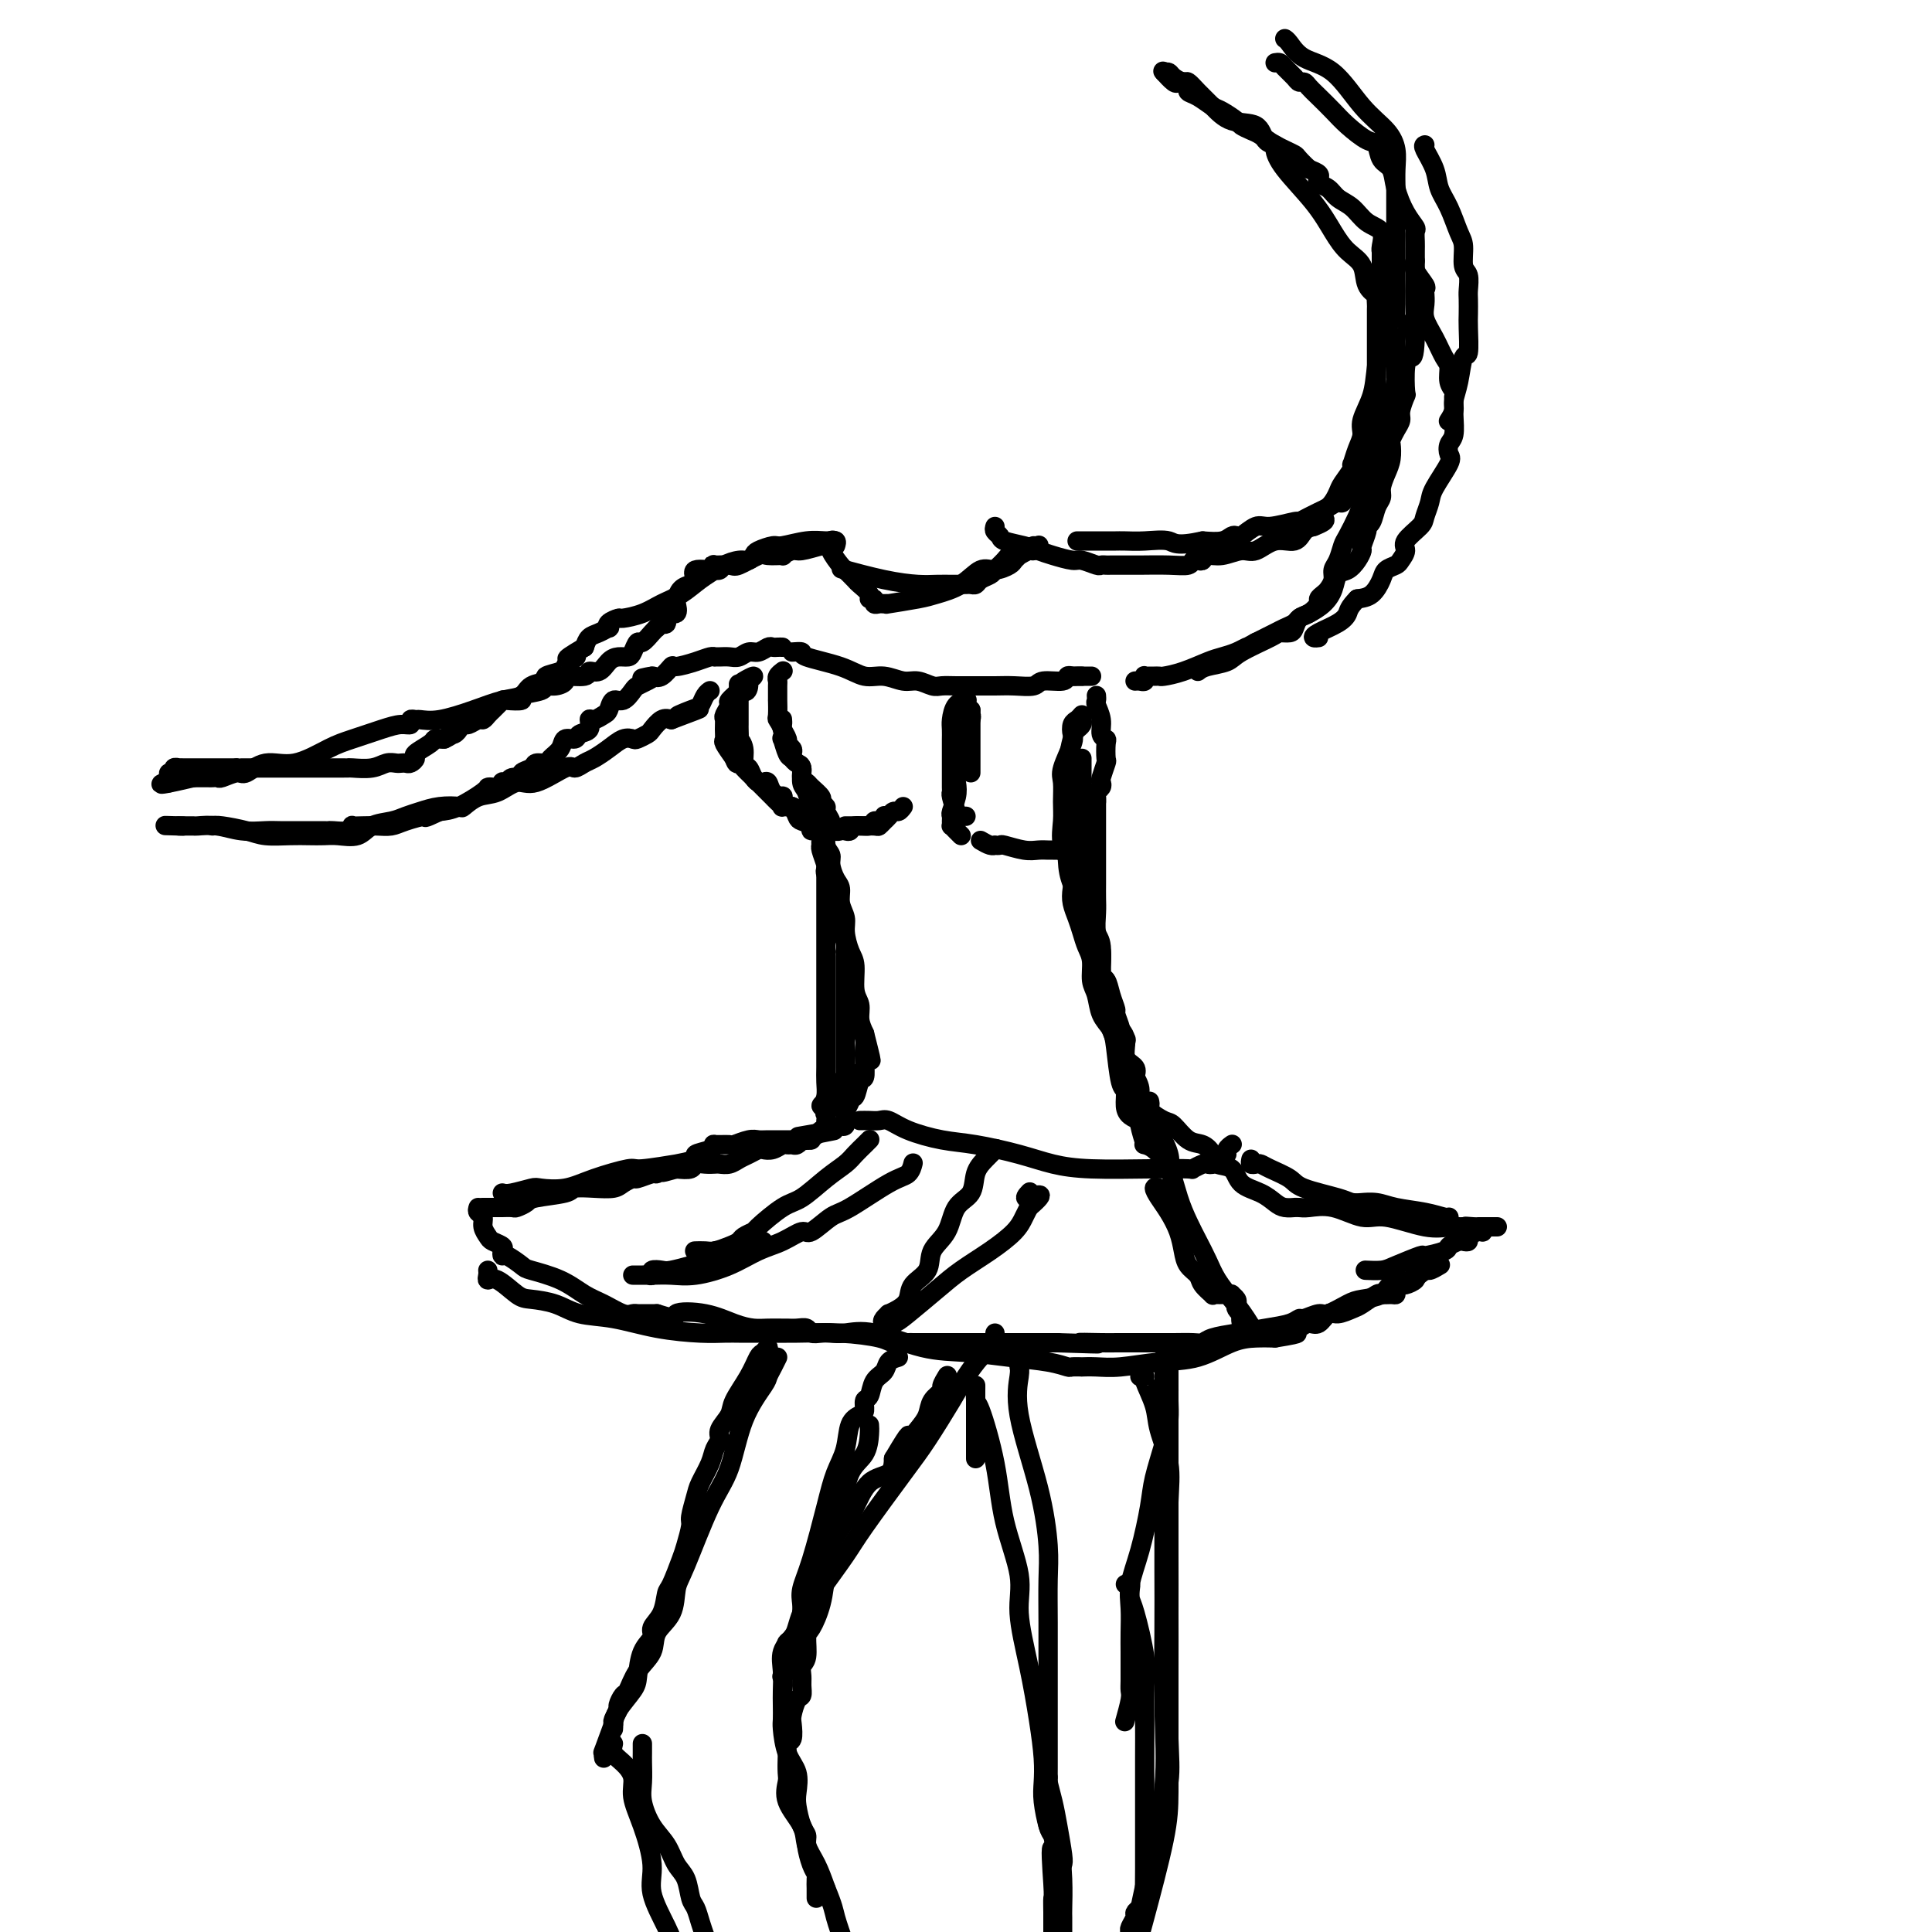 <svg viewBox='0 0 400 400' version='1.1' xmlns='http://www.w3.org/2000/svg' xmlns:xlink='http://www.w3.org/1999/xlink'><g fill='none' stroke='#000000' stroke-width='4' stroke-linecap='round' stroke-linejoin='round'><path d='M162,149c-0.009,-0.097 -0.017,-0.195 0,0c0.017,0.195 0.061,0.682 0,1c-0.061,0.318 -0.226,0.466 0,1c0.226,0.534 0.845,1.452 1,2c0.155,0.548 -0.152,0.725 0,1c0.152,0.275 0.763,0.649 1,1c0.237,0.351 0.101,0.678 0,1c-0.101,0.322 -0.168,0.637 0,1c0.168,0.363 0.570,0.774 1,1c0.430,0.226 0.889,0.268 1,1c0.111,0.732 -0.125,2.155 0,3c0.125,0.845 0.612,1.114 1,2c0.388,0.886 0.677,2.391 1,3c0.323,0.609 0.679,0.323 1,1c0.321,0.677 0.607,2.316 1,3c0.393,0.684 0.893,0.414 1,1c0.107,0.586 -0.177,2.029 0,3c0.177,0.971 0.817,1.470 1,2c0.183,0.530 -0.091,1.090 0,2c0.091,0.910 0.545,2.171 1,3c0.455,0.829 0.909,1.226 1,2c0.091,0.774 -0.182,1.923 0,3c0.182,1.077 0.818,2.081 1,3c0.182,0.919 -0.091,1.754 0,3c0.091,1.246 0.545,2.903 1,4c0.455,1.097 0.909,1.634 1,3c0.091,1.366 -0.182,3.562 0,5c0.182,1.438 0.818,2.118 1,3c0.182,0.882 -0.091,1.966 0,3c0.091,1.034 0.545,2.017 1,3'/><path d='M179,214c2.630,10.305 0.706,3.567 0,1c-0.706,-2.567 -0.192,-0.964 0,0c0.192,0.964 0.063,1.289 0,2c-0.063,0.711 -0.059,1.808 0,3c0.059,1.192 0.175,2.479 0,3c-0.175,0.521 -0.639,0.276 -1,1c-0.361,0.724 -0.619,2.416 -1,3c-0.381,0.584 -0.886,0.059 -1,0c-0.114,-0.059 0.162,0.348 0,1c-0.162,0.652 -0.762,1.548 -1,2c-0.238,0.452 -0.115,0.461 0,1c0.115,0.539 0.223,1.607 0,2c-0.223,0.393 -0.778,0.112 -1,0c-0.222,-0.112 -0.111,-0.056 0,0'/><path d='M224,149c0.091,0.333 0.182,0.666 0,1c-0.182,0.334 -0.637,0.669 -1,1c-0.363,0.331 -0.633,0.658 -1,2c-0.367,1.342 -0.830,3.698 -1,5c-0.170,1.302 -0.045,1.550 0,2c0.045,0.450 0.012,1.102 0,2c-0.012,0.898 -0.003,2.042 0,3c0.003,0.958 0.001,1.730 0,2c-0.001,0.270 -0.001,0.039 0,0c0.001,-0.039 0.002,0.116 0,1c-0.002,0.884 -0.007,2.499 0,3c0.007,0.501 0.024,-0.111 0,1c-0.024,1.111 -0.091,3.945 0,6c0.091,2.055 0.339,3.330 1,5c0.661,1.670 1.736,3.735 2,5c0.264,1.265 -0.284,1.730 0,3c0.284,1.270 1.400,3.344 2,5c0.600,1.656 0.685,2.892 1,4c0.315,1.108 0.861,2.087 1,3c0.139,0.913 -0.128,1.760 0,3c0.128,1.240 0.650,2.872 1,4c0.350,1.128 0.529,1.751 1,3c0.471,1.249 1.236,3.125 2,5'/><path d='M232,218c2.039,7.073 1.636,4.756 2,5c0.364,0.244 1.495,3.049 2,5c0.505,1.951 0.383,3.047 1,4c0.617,0.953 1.973,1.762 3,3c1.027,1.238 1.725,2.906 2,4c0.275,1.094 0.125,1.613 0,2c-0.125,0.387 -0.226,0.643 0,1c0.226,0.357 0.779,0.816 1,1c0.221,0.184 0.111,0.092 0,0'/><path d='M224,148c-0.314,0.363 -0.628,0.727 -1,1c-0.372,0.273 -0.804,0.456 -1,1c-0.196,0.544 -0.158,1.450 0,2c0.158,0.550 0.435,0.743 0,2c-0.435,1.257 -1.583,3.577 -2,5c-0.417,1.423 -0.104,1.948 0,3c0.104,1.052 -0.000,2.631 0,4c0.000,1.369 0.104,2.530 0,4c-0.104,1.470 -0.417,3.250 0,5c0.417,1.750 1.565,3.469 2,5c0.435,1.531 0.158,2.875 0,4c-0.158,1.125 -0.196,2.032 0,3c0.196,0.968 0.626,1.995 1,3c0.374,1.005 0.692,1.986 1,3c0.308,1.014 0.606,2.060 1,3c0.394,0.940 0.883,1.774 1,3c0.117,1.226 -0.137,2.845 0,4c0.137,1.155 0.666,1.848 1,3c0.334,1.152 0.472,2.765 1,4c0.528,1.235 1.447,2.092 2,3c0.553,0.908 0.739,1.868 1,4c0.261,2.132 0.598,5.436 1,7c0.402,1.564 0.871,1.388 1,2c0.129,0.612 -0.081,2.011 0,3c0.081,0.989 0.452,1.568 1,2c0.548,0.432 1.274,0.716 2,1'/><path d='M236,232c2.410,9.061 0.436,3.212 0,1c-0.436,-2.212 0.667,-0.789 1,0c0.333,0.789 -0.103,0.943 0,1c0.103,0.057 0.744,0.016 1,0c0.256,-0.016 0.128,-0.008 0,0'/><path d='M176,222c-0.444,0.307 -0.887,0.614 -1,1c-0.113,0.386 0.106,0.853 0,1c-0.106,0.147 -0.536,-0.024 -1,0c-0.464,0.024 -0.961,0.244 -1,1c-0.039,0.756 0.382,2.049 0,3c-0.382,0.951 -1.566,1.562 -2,2c-0.434,0.438 -0.116,0.705 0,1c0.116,0.295 0.031,0.618 0,1c-0.031,0.382 -0.009,0.823 0,1c0.009,0.177 0.004,0.088 0,0'/><path d='M171,233c-0.952,1.863 -0.834,1.021 -1,1c-0.166,-0.021 -0.618,0.778 -1,1c-0.382,0.222 -0.694,-0.133 -1,0c-0.306,0.133 -0.607,0.753 -1,1c-0.393,0.247 -0.879,0.119 -1,0c-0.121,-0.119 0.123,-0.229 0,0c-0.123,0.229 -0.613,0.797 -1,1c-0.387,0.203 -0.671,0.040 -1,0c-0.329,-0.040 -0.703,0.041 -1,0c-0.297,-0.041 -0.516,-0.204 -1,0c-0.484,0.204 -1.232,0.775 -2,1c-0.768,0.225 -1.556,0.102 -2,0c-0.444,-0.102 -0.542,-0.185 -1,0c-0.458,0.185 -1.274,0.638 -2,1c-0.726,0.362 -1.363,0.633 -2,1c-0.637,0.367 -1.274,0.829 -2,1c-0.726,0.171 -1.541,0.049 -2,0c-0.459,-0.049 -0.562,-0.027 -1,0c-0.438,0.027 -1.210,0.059 -2,0c-0.790,-0.059 -1.597,-0.208 -2,0c-0.403,0.208 -0.401,0.774 -1,1c-0.599,0.226 -1.800,0.113 -3,0'/><path d='M140,242c-4.993,1.410 -1.976,0.434 -1,0c0.976,-0.434 -0.091,-0.327 -1,0c-0.909,0.327 -1.662,0.875 -2,1c-0.338,0.125 -0.263,-0.173 -1,0c-0.737,0.173 -2.286,0.817 -3,1c-0.714,0.183 -0.595,-0.095 -1,0c-0.405,0.095 -1.336,0.564 -2,1c-0.664,0.436 -1.061,0.838 -2,1c-0.939,0.162 -2.422,0.085 -4,0c-1.578,-0.085 -3.253,-0.177 -4,0c-0.747,0.177 -0.566,0.622 -2,1c-1.434,0.378 -4.483,0.690 -6,1c-1.517,0.310 -1.501,0.619 -2,1c-0.499,0.381 -1.514,0.834 -2,1c-0.486,0.166 -0.445,0.044 -1,0c-0.555,-0.044 -1.708,-0.012 -2,0c-0.292,0.012 0.275,0.003 0,0c-0.275,-0.003 -1.394,-0.001 -2,0c-0.606,0.001 -0.698,0.000 -1,0c-0.302,-0.000 -0.812,-0.000 -1,0c-0.188,0.000 -0.054,0.000 0,0c0.054,-0.000 0.027,-0.000 0,0'/><path d='M99,250c-0.120,0.356 -0.241,0.711 0,1c0.241,0.289 0.843,0.511 1,1c0.157,0.489 -0.130,1.244 0,2c0.130,0.756 0.675,1.513 1,2c0.325,0.487 0.428,0.703 1,1c0.572,0.297 1.614,0.675 2,1c0.386,0.325 0.116,0.597 0,1c-0.116,0.403 -0.079,0.936 0,1c0.079,0.064 0.201,-0.341 1,0c0.799,0.341 2.274,1.428 3,2c0.726,0.572 0.701,0.630 2,1c1.299,0.370 3.920,1.052 6,2c2.080,0.948 3.618,2.163 5,3c1.382,0.837 2.608,1.296 4,2c1.392,0.704 2.950,1.653 4,2c1.050,0.347 1.591,0.093 2,0c0.409,-0.093 0.687,-0.025 1,0c0.313,0.025 0.661,0.007 1,0c0.339,-0.007 0.668,-0.002 1,0c0.332,0.002 0.666,0.001 1,0c0.334,-0.001 0.667,-0.000 1,0'/><path d='M136,272c4.956,1.575 3.347,0.513 4,0c0.653,-0.513 3.569,-0.477 6,0c2.431,0.477 4.377,1.396 6,2c1.623,0.604 2.924,0.894 4,1c1.076,0.106 1.927,0.027 3,0c1.073,-0.027 2.367,-0.004 3,0c0.633,0.004 0.607,-0.013 1,0c0.393,0.013 1.207,0.056 2,0c0.793,-0.056 1.565,-0.210 2,0c0.435,0.210 0.534,0.786 1,1c0.466,0.214 1.300,0.068 2,0c0.700,-0.068 1.264,-0.058 2,0c0.736,0.058 1.642,0.162 3,0c1.358,-0.162 3.167,-0.591 6,0c2.833,0.591 6.689,2.201 10,3c3.311,0.799 6.076,0.789 9,1c2.924,0.211 6.007,0.645 9,1c2.993,0.355 5.896,0.631 8,1c2.104,0.369 3.409,0.831 4,1c0.591,0.169 0.468,0.046 1,0c0.532,-0.046 1.717,-0.016 2,0c0.283,0.016 -0.338,0.017 0,0c0.338,-0.017 1.636,-0.053 3,0c1.364,0.053 2.794,0.196 5,0c2.206,-0.196 5.188,-0.732 8,-1c2.812,-0.268 5.455,-0.268 8,-1c2.545,-0.732 4.993,-2.197 7,-3c2.007,-0.803 3.573,-0.944 5,-1c1.427,-0.056 2.713,-0.028 4,0'/><path d='M264,277c7.268,-1.152 3.939,-1.031 3,-1c-0.939,0.031 0.511,-0.028 1,0c0.489,0.028 0.018,0.143 0,0c-0.018,-0.143 0.417,-0.545 1,-1c0.583,-0.455 1.315,-0.962 2,-1c0.685,-0.038 1.323,0.395 2,0c0.677,-0.395 1.394,-1.616 2,-2c0.606,-0.384 1.103,0.069 2,0c0.897,-0.069 2.194,-0.660 3,-1c0.806,-0.340 1.120,-0.430 2,-1c0.880,-0.570 2.326,-1.619 3,-2c0.674,-0.381 0.576,-0.092 1,0c0.424,0.092 1.369,-0.013 2,0c0.631,0.013 0.947,0.144 1,0c0.053,-0.144 -0.158,-0.563 0,-1c0.158,-0.437 0.686,-0.891 1,-1c0.314,-0.109 0.414,0.128 1,0c0.586,-0.128 1.659,-0.622 2,-1c0.341,-0.378 -0.048,-0.641 0,-1c0.048,-0.359 0.535,-0.814 1,-1c0.465,-0.186 0.908,-0.101 1,0c0.092,0.101 -0.168,0.220 0,0c0.168,-0.220 0.762,-0.777 1,-1c0.238,-0.223 0.119,-0.111 0,0'/><path d='M297,261c0.000,-0.417 0.000,-0.833 0,-1c0.000,-0.167 0.000,-0.083 0,0'/><path d='M238,228c0.080,0.368 0.160,0.736 0,1c-0.160,0.264 -0.559,0.423 0,1c0.559,0.577 2.076,1.572 3,2c0.924,0.428 1.254,0.290 2,1c0.746,0.710 1.909,2.268 3,3c1.091,0.732 2.111,0.637 3,1c0.889,0.363 1.648,1.185 2,2c0.352,0.815 0.296,1.622 1,2c0.704,0.378 2.166,0.326 3,1c0.834,0.674 1.040,2.076 2,3c0.960,0.924 2.673,1.372 4,2c1.327,0.628 2.267,1.436 3,2c0.733,0.564 1.258,0.884 2,1c0.742,0.116 1.701,0.029 2,0c0.299,-0.029 -0.062,0.000 0,0c0.062,-0.000 0.547,-0.030 1,0c0.453,0.030 0.875,0.121 2,0c1.125,-0.121 2.952,-0.453 5,0c2.048,0.453 4.316,1.691 6,2c1.684,0.309 2.783,-0.309 5,0c2.217,0.309 5.553,1.547 8,2c2.447,0.453 4.005,0.122 5,0c0.995,-0.122 1.427,-0.035 2,0c0.573,0.035 1.286,0.017 2,0'/><path d='M304,254c6.140,0.774 1.492,0.207 0,0c-1.492,-0.207 0.174,-0.056 1,0c0.826,0.056 0.813,0.015 1,0c0.187,-0.015 0.576,-0.004 1,0c0.424,0.004 0.884,0.001 1,0c0.116,-0.001 -0.113,-0.000 0,0c0.113,0.000 0.569,0.000 1,0c0.431,-0.000 0.837,-0.000 1,0c0.163,0.000 0.081,0.000 0,0'/><path d='M308,254c-0.436,0.417 -0.872,0.833 -1,1c-0.128,0.167 0.054,0.083 0,0c-0.054,-0.083 -0.342,-0.167 -1,0c-0.658,0.167 -1.687,0.584 -2,1c-0.313,0.416 0.088,0.832 0,1c-0.088,0.168 -0.666,0.088 -1,0c-0.334,-0.088 -0.425,-0.183 -1,0c-0.575,0.183 -1.635,0.644 -2,1c-0.365,0.356 -0.036,0.607 -1,1c-0.964,0.393 -3.222,0.928 -4,1c-0.778,0.072 -0.076,-0.321 -1,0c-0.924,0.321 -3.475,1.354 -5,2c-1.525,0.646 -2.026,0.905 -3,1c-0.974,0.095 -2.421,0.027 -3,0c-0.579,-0.027 -0.289,-0.014 0,0'/><path d='M178,232c0.659,-0.012 1.319,-0.024 2,0c0.681,0.024 1.385,0.086 2,0c0.615,-0.086 1.142,-0.318 2,0c0.858,0.318 2.047,1.188 4,2c1.953,0.812 4.669,1.566 7,2c2.331,0.434 4.276,0.547 7,1c2.724,0.453 6.226,1.245 9,2c2.774,0.755 4.818,1.471 7,2c2.182,0.529 4.500,0.870 8,1c3.500,0.130 8.180,0.049 12,0c3.820,-0.049 6.779,-0.065 8,0c1.221,0.065 0.704,0.211 1,0c0.296,-0.211 1.406,-0.778 2,-1c0.594,-0.222 0.671,-0.097 1,0c0.329,0.097 0.910,0.167 1,0c0.090,-0.167 -0.312,-0.570 0,-1c0.312,-0.430 1.338,-0.886 2,-1c0.662,-0.114 0.961,0.114 1,0c0.039,-0.114 -0.182,-0.569 0,-1c0.182,-0.431 0.766,-0.837 1,-1c0.234,-0.163 0.117,-0.081 0,0'/><path d='M180,236c0.063,-0.064 0.125,-0.129 0,0c-0.125,0.129 -0.438,0.451 -1,1c-0.562,0.549 -1.372,1.324 -2,2c-0.628,0.676 -1.072,1.253 -2,2c-0.928,0.747 -2.338,1.663 -4,3c-1.662,1.337 -3.577,3.093 -5,4c-1.423,0.907 -2.356,0.964 -4,2c-1.644,1.036 -4.001,3.051 -5,4c-0.999,0.949 -0.642,0.832 -1,1c-0.358,0.168 -1.432,0.619 -2,1c-0.568,0.381 -0.629,0.690 -1,1c-0.371,0.310 -1.052,0.619 -2,1c-0.948,0.381 -2.163,0.834 -3,1c-0.837,0.166 -1.297,0.044 -2,0c-0.703,-0.044 -1.651,-0.012 -2,0c-0.349,0.012 -0.100,0.003 0,0c0.100,-0.003 0.050,-0.002 0,0'/><path d='M156,257c0.460,0.000 0.919,0.001 1,0c0.081,-0.001 -0.217,-0.002 0,0c0.217,0.002 0.948,0.009 1,0c0.052,-0.009 -0.576,-0.032 -1,0c-0.424,0.032 -0.646,0.121 -1,0c-0.354,-0.121 -0.841,-0.450 -2,0c-1.159,0.450 -2.990,1.679 -4,2c-1.010,0.321 -1.201,-0.268 -2,0c-0.799,0.268 -2.208,1.391 -3,2c-0.792,0.609 -0.968,0.703 -2,1c-1.032,0.297 -2.921,0.798 -4,1c-1.079,0.202 -1.350,0.107 -2,0c-0.650,-0.107 -1.679,-0.225 -2,0c-0.321,0.225 0.068,0.792 0,1c-0.068,0.208 -0.591,0.056 -1,0c-0.409,-0.056 -0.704,-0.015 -1,0c-0.296,0.015 -0.595,0.004 -1,0c-0.405,-0.004 -0.917,-0.001 -1,0c-0.083,0.001 0.262,0.000 1,0c0.738,-0.000 1.869,-0.000 3,0'/><path d='M135,264c1.159,-0.021 2.557,-0.074 4,0c1.443,0.074 2.933,0.274 5,0c2.067,-0.274 4.712,-1.023 7,-2c2.288,-0.977 4.220,-2.181 6,-3c1.780,-0.819 3.409,-1.252 5,-2c1.591,-0.748 3.142,-1.811 4,-2c0.858,-0.189 1.021,0.498 2,0c0.979,-0.498 2.774,-2.179 4,-3c1.226,-0.821 1.884,-0.781 4,-2c2.116,-1.219 5.691,-3.698 8,-5c2.309,-1.302 3.352,-1.427 4,-2c0.648,-0.573 0.899,-1.592 1,-2c0.101,-0.408 0.050,-0.204 0,0'/><path d='M206,238c0.168,-0.164 0.336,-0.328 0,0c-0.336,0.328 -1.177,1.147 -2,2c-0.823,0.853 -1.629,1.739 -2,3c-0.371,1.261 -0.307,2.897 -1,4c-0.693,1.103 -2.144,1.674 -3,3c-0.856,1.326 -1.118,3.409 -2,5c-0.882,1.591 -2.385,2.692 -3,4c-0.615,1.308 -0.340,2.824 -1,4c-0.660,1.176 -2.253,2.013 -3,3c-0.747,0.987 -0.648,2.124 -1,3c-0.352,0.876 -1.153,1.492 -2,2c-0.847,0.508 -1.738,0.907 -2,1c-0.262,0.093 0.104,-0.122 0,0c-0.104,0.122 -0.678,0.581 -1,1c-0.322,0.419 -0.391,0.798 0,1c0.391,0.202 1.244,0.228 2,0c0.756,-0.228 1.417,-0.711 3,-2c1.583,-1.289 4.087,-3.385 6,-5c1.913,-1.615 3.234,-2.751 5,-4c1.766,-1.249 3.979,-2.613 6,-4c2.021,-1.387 3.852,-2.796 5,-4c1.148,-1.204 1.614,-2.201 2,-3c0.386,-0.799 0.693,-1.399 1,-2'/><path d='M213,250c4.643,-3.952 1.250,-2.333 0,-2c-1.250,0.333 -0.357,-0.619 0,-1c0.357,-0.381 0.179,-0.190 0,0'/><path d='M240,246c-0.490,-0.161 -0.979,-0.322 -1,0c-0.021,0.322 0.427,1.125 1,2c0.573,0.875 1.271,1.820 2,3c0.729,1.180 1.489,2.595 2,4c0.511,1.405 0.772,2.801 1,4c0.228,1.199 0.425,2.202 1,3c0.575,0.798 1.530,1.391 2,2c0.470,0.609 0.455,1.235 1,2c0.545,0.765 1.651,1.669 2,2c0.349,0.331 -0.060,0.089 0,0c0.060,-0.089 0.590,-0.025 1,0c0.410,0.025 0.702,0.010 1,0c0.298,-0.010 0.602,-0.014 1,0c0.398,0.014 0.890,0.045 1,0c0.110,-0.045 -0.163,-0.166 0,0c0.163,0.166 0.762,0.617 1,1c0.238,0.383 0.116,0.697 0,1c-0.116,0.303 -0.224,0.596 0,1c0.224,0.404 0.781,0.918 1,1c0.219,0.082 0.100,-0.267 0,0c-0.100,0.267 -0.181,1.149 0,2c0.181,0.851 0.623,1.672 1,2c0.377,0.328 0.688,0.164 1,0'/><path d='M259,276c1.925,1.678 0.237,-1.128 -1,-3c-1.237,-1.872 -2.022,-2.811 -3,-4c-0.978,-1.189 -2.149,-2.630 -3,-4c-0.851,-1.370 -1.382,-2.669 -2,-4c-0.618,-1.331 -1.324,-2.693 -2,-4c-0.676,-1.307 -1.323,-2.561 -2,-4c-0.677,-1.439 -1.383,-3.065 -2,-5c-0.617,-1.935 -1.145,-4.178 -2,-6c-0.855,-1.822 -2.038,-3.221 -3,-4c-0.962,-0.779 -1.703,-0.937 -2,-1c-0.297,-0.063 -0.148,-0.032 0,0'/><path d='M104,247c0.421,0.110 0.843,0.220 2,0c1.157,-0.220 3.050,-0.771 4,-1c0.950,-0.229 0.959,-0.137 2,0c1.041,0.137 3.116,0.320 5,0c1.884,-0.320 3.579,-1.143 6,-2c2.421,-0.857 5.568,-1.749 7,-2c1.432,-0.251 1.148,0.140 3,0c1.852,-0.140 5.841,-0.811 7,-1c1.159,-0.189 -0.512,0.103 0,0c0.512,-0.103 3.206,-0.602 4,-1c0.794,-0.398 -0.312,-0.695 0,-1c0.312,-0.305 2.043,-0.617 3,-1c0.957,-0.383 1.142,-0.839 1,-1c-0.142,-0.161 -0.610,-0.029 0,0c0.610,0.029 2.298,-0.045 3,0c0.702,0.045 0.420,0.208 1,0c0.580,-0.208 2.024,-0.788 3,-1c0.976,-0.212 1.484,-0.057 2,0c0.516,0.057 1.041,0.015 2,0c0.959,-0.015 2.351,-0.004 3,0c0.649,0.004 0.556,0.002 1,0c0.444,-0.002 1.426,-0.003 2,0c0.574,0.003 0.742,0.011 1,0c0.258,-0.011 0.608,-0.041 1,0c0.392,0.041 0.826,0.155 1,0c0.174,-0.155 0.087,-0.577 0,-1'/><path d='M168,235c9.733,-1.867 2.067,-0.533 -1,0c-3.067,0.533 -1.533,0.267 0,0'/><path d='M101,263c0.032,0.287 0.065,0.574 0,1c-0.065,0.426 -0.226,0.992 0,1c0.226,0.008 0.841,-0.541 2,0c1.159,0.541 2.862,2.171 4,3c1.138,0.829 1.711,0.856 3,1c1.289,0.144 3.296,0.407 5,1c1.704,0.593 3.106,1.518 5,2c1.894,0.482 4.280,0.521 7,1c2.720,0.479 5.776,1.396 9,2c3.224,0.604 6.617,0.894 9,1c2.383,0.106 3.755,0.028 5,0c1.245,-0.028 2.363,-0.007 3,0c0.637,0.007 0.792,0.001 1,0c0.208,-0.001 0.468,0.002 1,0c0.532,-0.002 1.334,-0.011 3,0c1.666,0.011 4.194,0.041 7,0c2.806,-0.041 5.888,-0.155 9,0c3.112,0.155 6.254,0.577 8,1c1.746,0.423 2.096,0.845 3,1c0.904,0.155 2.363,0.041 3,0c0.637,-0.041 0.454,-0.011 1,0c0.546,0.011 1.822,0.003 3,0c1.178,-0.003 2.260,-0.001 3,0c0.740,0.001 1.140,0.000 2,0c0.860,-0.000 2.181,-0.000 3,0c0.819,0.000 1.137,0.000 2,0c0.863,-0.000 2.271,-0.000 4,0c1.729,0.000 3.780,0.000 6,0c2.220,-0.000 4.610,-0.000 7,0'/><path d='M219,278c13.776,0.464 6.717,0.124 5,0c-1.717,-0.124 1.907,-0.033 4,0c2.093,0.033 2.656,0.009 3,0c0.344,-0.009 0.470,-0.003 2,0c1.530,0.003 4.465,0.002 6,0c1.535,-0.002 1.669,-0.003 2,0c0.331,0.003 0.859,0.012 2,0c1.141,-0.012 2.894,-0.045 4,0c1.106,0.045 1.563,0.167 2,0c0.437,-0.167 0.853,-0.623 2,-1c1.147,-0.377 3.026,-0.674 5,-1c1.974,-0.326 4.042,-0.680 6,-1c1.958,-0.320 3.807,-0.606 5,-1c1.193,-0.394 1.730,-0.897 2,-1c0.270,-0.103 0.272,0.193 1,0c0.728,-0.193 2.181,-0.877 3,-1c0.819,-0.123 1.005,0.314 2,0c0.995,-0.314 2.801,-1.378 4,-2c1.199,-0.622 1.793,-0.801 3,-1c1.207,-0.199 3.029,-0.416 4,-1c0.971,-0.584 1.091,-1.533 2,-2c0.909,-0.467 2.608,-0.451 4,-1c1.392,-0.549 2.476,-1.663 3,-2c0.524,-0.337 0.487,0.101 1,0c0.513,-0.101 1.575,-0.743 2,-1c0.425,-0.257 0.212,-0.128 0,0'/><path d='M259,240c-0.091,0.418 -0.182,0.836 0,1c0.182,0.164 0.638,0.074 1,0c0.362,-0.074 0.629,-0.133 1,0c0.371,0.133 0.847,0.456 2,1c1.153,0.544 2.982,1.309 4,2c1.018,0.691 1.223,1.310 3,2c1.777,0.690 5.126,1.452 7,2c1.874,0.548 2.274,0.882 3,1c0.726,0.118 1.779,0.020 2,0c0.221,-0.020 -0.389,0.037 0,0c0.389,-0.037 1.779,-0.168 3,0c1.221,0.168 2.275,0.633 4,1c1.725,0.367 4.122,0.634 6,1c1.878,0.366 3.236,0.829 4,1c0.764,0.171 0.932,0.049 1,0c0.068,-0.049 0.034,-0.024 0,0'/><path d='M162,139c0.113,-0.084 0.227,-0.168 0,0c-0.227,0.168 -0.793,0.588 -1,1c-0.207,0.412 -0.055,0.815 0,1c0.055,0.185 0.014,0.153 0,1c-0.014,0.847 0.000,2.572 0,3c-0.000,0.428 -0.014,-0.441 0,0c0.014,0.441 0.055,2.192 0,3c-0.055,0.808 -0.208,0.672 0,1c0.208,0.328 0.777,1.120 1,2c0.223,0.880 0.101,1.847 0,2c-0.101,0.153 -0.181,-0.507 0,0c0.181,0.507 0.622,2.181 1,3c0.378,0.819 0.693,0.783 1,1c0.307,0.217 0.606,0.687 1,1c0.394,0.313 0.884,0.469 1,1c0.116,0.531 -0.142,1.438 0,2c0.142,0.562 0.683,0.781 1,1c0.317,0.219 0.409,0.439 1,1c0.591,0.561 1.679,1.464 2,2c0.321,0.536 -0.127,0.704 0,1c0.127,0.296 0.828,0.718 1,1c0.172,0.282 -0.184,0.422 0,1c0.184,0.578 0.910,1.594 1,2c0.090,0.406 -0.455,0.203 -1,0'/><path d='M171,170c1.237,2.153 0.330,0.535 0,0c-0.330,-0.535 -0.082,0.014 -1,0c-0.918,-0.014 -3.002,-0.591 -4,-1c-0.998,-0.409 -0.912,-0.648 -1,-1c-0.088,-0.352 -0.352,-0.815 -1,-1c-0.648,-0.185 -1.679,-0.091 -2,0c-0.321,0.091 0.069,0.179 0,0c-0.069,-0.179 -0.597,-0.626 -1,-1c-0.403,-0.374 -0.682,-0.674 -1,-1c-0.318,-0.326 -0.677,-0.678 -1,-1c-0.323,-0.322 -0.611,-0.615 -1,-1c-0.389,-0.385 -0.879,-0.861 -1,-1c-0.121,-0.139 0.126,0.059 0,0c-0.126,-0.059 -0.626,-0.374 -1,-1c-0.374,-0.626 -0.622,-1.563 -1,-2c-0.378,-0.437 -0.886,-0.373 -1,-1c-0.114,-0.627 0.166,-1.947 0,-3c-0.166,-1.053 -0.776,-1.841 -1,-2c-0.224,-0.159 -0.060,0.312 0,0c0.060,-0.312 0.016,-1.405 0,-2c-0.016,-0.595 -0.004,-0.692 0,-1c0.004,-0.308 0.001,-0.828 0,-1c-0.001,-0.172 -0.000,0.004 0,0c0.000,-0.004 0.000,-0.187 0,-1c-0.000,-0.813 -0.000,-2.257 0,-3c0.000,-0.743 0.000,-0.784 0,-1c-0.000,-0.216 -0.000,-0.608 0,-1'/><path d='M153,143c-0.459,-2.890 0.392,-0.614 1,0c0.608,0.614 0.971,-0.435 1,-1c0.029,-0.565 -0.277,-0.647 0,-1c0.277,-0.353 1.138,-0.977 1,-1c-0.138,-0.023 -1.276,0.556 -2,1c-0.724,0.444 -1.035,0.753 -1,1c0.035,0.247 0.416,0.433 0,1c-0.416,0.567 -1.628,1.517 -2,2c-0.372,0.483 0.097,0.501 0,1c-0.097,0.499 -0.760,1.480 -1,2c-0.240,0.520 -0.059,0.579 0,1c0.059,0.421 -0.005,1.206 0,2c0.005,0.794 0.078,1.598 0,2c-0.078,0.402 -0.308,0.400 0,1c0.308,0.600 1.154,1.800 2,3'/><path d='M152,157c0.504,1.586 0.765,1.052 1,1c0.235,-0.052 0.445,0.377 1,1c0.555,0.623 1.457,1.441 2,2c0.543,0.559 0.728,0.858 1,1c0.272,0.142 0.632,0.127 1,0c0.368,-0.127 0.742,-0.366 1,0c0.258,0.366 0.398,1.336 1,2c0.602,0.664 1.667,1.022 2,1c0.333,-0.022 -0.067,-0.423 0,0c0.067,0.423 0.600,1.671 1,2c0.400,0.329 0.665,-0.261 1,0c0.335,0.261 0.738,1.375 1,2c0.262,0.625 0.382,0.763 1,1c0.618,0.237 1.735,0.575 2,1c0.265,0.425 -0.322,0.938 0,1c0.322,0.062 1.554,-0.327 2,0c0.446,0.327 0.106,1.369 0,2c-0.106,0.631 0.023,0.850 0,1c-0.023,0.150 -0.199,0.229 0,1c0.199,0.771 0.771,2.233 1,3c0.229,0.767 0.113,0.839 0,1c-0.113,0.161 -0.223,0.410 0,1c0.223,0.590 0.778,1.520 1,2c0.222,0.480 0.112,0.510 0,1c-0.112,0.490 -0.226,1.441 0,2c0.226,0.559 0.793,0.727 1,1c0.207,0.273 0.056,0.650 0,1c-0.056,0.350 -0.016,0.671 0,1c0.016,0.329 0.008,0.664 0,1'/><path d='M173,190c0.630,3.067 0.705,2.734 1,3c0.295,0.266 0.811,1.131 1,2c0.189,0.869 0.051,1.742 0,2c-0.051,0.258 -0.014,-0.101 0,0c0.014,0.101 0.004,0.661 0,1c-0.004,0.339 -0.001,0.457 0,1c0.001,0.543 0.000,1.510 0,2c-0.000,0.490 -0.000,0.503 0,1c0.000,0.497 0.000,1.478 0,2c-0.000,0.522 -0.000,0.586 0,1c0.000,0.414 0.000,1.179 0,2c-0.000,0.821 -0.000,1.698 0,3c0.000,1.302 0.000,3.031 0,4c-0.000,0.969 -0.000,1.180 0,2c0.000,0.820 0.000,2.248 0,3c-0.000,0.752 -0.000,0.828 0,1c0.000,0.172 0.001,0.441 0,1c-0.001,0.559 -0.004,1.407 0,2c0.004,0.593 0.016,0.932 0,1c-0.016,0.068 -0.058,-0.135 0,0c0.058,0.135 0.218,0.610 0,1c-0.218,0.390 -0.814,0.697 -1,1c-0.186,0.303 0.037,0.604 0,1c-0.037,0.396 -0.333,0.888 -1,1c-0.667,0.112 -1.705,-0.156 -2,0c-0.295,0.156 0.151,0.734 0,1c-0.151,0.266 -0.900,0.219 -1,0c-0.100,-0.219 0.450,-0.609 1,-1'/><path d='M171,228c-0.619,0.695 -0.166,-0.068 0,-1c0.166,-0.932 0.044,-2.035 0,-3c-0.044,-0.965 -0.012,-1.794 0,-3c0.012,-1.206 0.003,-2.789 0,-5c-0.003,-2.211 -0.001,-5.049 0,-7c0.001,-1.951 0.000,-3.013 0,-4c-0.000,-0.987 -0.000,-1.898 0,-3c0.000,-1.102 0.000,-2.395 0,-4c-0.000,-1.605 -0.000,-3.523 0,-5c0.000,-1.477 0.000,-2.512 0,-4c-0.000,-1.488 -0.000,-3.430 0,-5c0.000,-1.570 0.000,-2.769 0,-4c-0.000,-1.231 -0.000,-2.495 0,-3c0.000,-0.505 0.000,-0.253 0,0'/><path d='M227,144c0.033,0.378 0.065,0.756 0,1c-0.065,0.244 -0.228,0.353 0,1c0.228,0.647 0.845,1.831 1,3c0.155,1.169 -0.154,2.325 0,3c0.154,0.675 0.770,0.871 1,1c0.230,0.129 0.076,0.191 0,1c-0.076,0.809 -0.072,2.363 0,3c0.072,0.637 0.212,0.356 0,1c-0.212,0.644 -0.775,2.214 -1,3c-0.225,0.786 -0.113,0.788 0,1c0.113,0.212 0.226,0.634 0,1c-0.226,0.366 -0.792,0.675 -1,1c-0.208,0.325 -0.060,0.664 0,1c0.060,0.336 0.030,0.668 0,1'/><path d='M227,166c0.000,3.612 0.000,1.643 0,1c-0.000,-0.643 -0.000,0.040 0,1c0.000,0.960 0.000,2.198 0,3c-0.000,0.802 -0.000,1.170 0,2c0.000,0.830 0.000,2.122 0,3c-0.000,0.878 -0.000,1.341 0,2c0.000,0.659 0.000,1.515 0,2c-0.000,0.485 -0.001,0.599 0,1c0.001,0.401 0.004,1.090 0,2c-0.004,0.910 -0.016,2.042 0,3c0.016,0.958 0.060,1.743 0,3c-0.060,1.257 -0.224,2.986 0,4c0.224,1.014 0.835,1.312 1,3c0.165,1.688 -0.114,4.765 0,6c0.114,1.235 0.623,0.629 1,1c0.377,0.371 0.622,1.720 1,3c0.378,1.280 0.890,2.490 1,3c0.110,0.510 -0.180,0.320 0,1c0.180,0.680 0.831,2.230 1,3c0.169,0.770 -0.143,0.758 0,1c0.143,0.242 0.742,0.736 1,1c0.258,0.264 0.174,0.297 0,1c-0.174,0.703 -0.438,2.075 0,3c0.438,0.925 1.580,1.403 2,2c0.420,0.597 0.120,1.313 0,2c-0.120,0.687 -0.060,1.343 0,2'/><path d='M235,225c1.101,3.717 0.354,1.510 0,1c-0.354,-0.510 -0.314,0.677 0,1c0.314,0.323 0.902,-0.219 1,-1c0.098,-0.781 -0.293,-1.800 -1,-3c-0.707,-1.200 -1.731,-2.582 -2,-4c-0.269,-1.418 0.215,-2.871 0,-4c-0.215,-1.129 -1.129,-1.934 -2,-3c-0.871,-1.066 -1.698,-2.393 -2,-3c-0.302,-0.607 -0.080,-0.495 0,-1c0.080,-0.505 0.018,-1.627 0,-2c-0.018,-0.373 0.009,0.002 0,0c-0.009,-0.002 -0.055,-0.379 0,-1c0.055,-0.621 0.212,-1.484 0,-2c-0.212,-0.516 -0.792,-0.685 -1,-1c-0.208,-0.315 -0.046,-0.775 0,-1c0.046,-0.225 -0.026,-0.216 0,-1c0.026,-0.784 0.151,-2.362 0,-3c-0.151,-0.638 -0.576,-0.336 -1,-1c-0.424,-0.664 -0.845,-2.294 -1,-3c-0.155,-0.706 -0.044,-0.487 0,-1c0.044,-0.513 0.022,-1.756 0,-3'/><path d='M226,189c-1.558,-5.827 -0.953,-2.394 -1,-2c-0.047,0.394 -0.745,-2.251 -1,-3c-0.255,-0.749 -0.068,0.396 0,0c0.068,-0.396 0.018,-2.335 0,-3c-0.018,-0.665 -0.005,-0.057 0,0c0.005,0.057 0.001,-0.435 0,-1c-0.001,-0.565 -0.000,-1.201 0,-2c0.000,-0.799 0.000,-1.761 0,-3c-0.000,-1.239 -0.000,-2.754 0,-4c0.000,-1.246 0.000,-2.221 0,-3c-0.000,-0.779 -0.000,-1.360 0,-2c0.000,-0.640 0.000,-1.337 0,-2c-0.000,-0.663 -0.000,-1.292 0,-2c0.000,-0.708 0.000,-1.496 0,-2c-0.000,-0.504 -0.000,-0.723 0,-1c0.000,-0.277 0.000,-0.613 0,-1c-0.000,-0.387 -0.000,-0.825 0,-1c0.000,-0.175 0.000,-0.088 0,0'/><path d='M169,167c0.414,0.016 0.828,0.033 1,0c0.172,-0.033 0.102,-0.115 0,0c-0.102,0.115 -0.234,0.427 0,1c0.234,0.573 0.836,1.408 1,2c0.164,0.592 -0.111,0.943 0,1c0.111,0.057 0.608,-0.180 1,0c0.392,0.180 0.680,0.776 1,1c0.320,0.224 0.671,0.075 1,0c0.329,-0.075 0.638,-0.077 1,0c0.362,0.077 0.779,0.232 1,0c0.221,-0.232 0.245,-0.850 1,-1c0.755,-0.150 2.241,0.170 3,0c0.759,-0.170 0.791,-0.829 1,-1c0.209,-0.171 0.595,0.146 1,0c0.405,-0.146 0.830,-0.756 1,-1c0.170,-0.244 0.085,-0.122 0,0'/><path d='M187,167c-0.334,0.447 -0.667,0.894 -1,1c-0.333,0.106 -0.664,-0.129 -1,0c-0.336,0.129 -0.675,0.623 -1,1c-0.325,0.377 -0.636,0.637 -1,1c-0.364,0.363 -0.780,0.829 -1,1c-0.220,0.171 -0.245,0.046 -1,0c-0.755,-0.046 -2.241,-0.012 -3,0c-0.759,0.012 -0.791,0.003 -1,0c-0.209,-0.003 -0.595,-0.001 -1,0c-0.405,0.001 -0.830,0.000 -1,0c-0.170,-0.000 -0.085,-0.000 0,0'/><path d='M200,145c0.196,-0.034 0.392,-0.068 0,0c-0.392,0.068 -1.373,0.238 -2,1c-0.627,0.762 -0.900,2.116 -1,3c-0.100,0.884 -0.027,1.298 0,2c0.027,0.702 0.007,1.693 0,2c-0.007,0.307 -0.002,-0.070 0,0c0.002,0.070 0.001,0.586 0,1c-0.001,0.414 -0.000,0.726 0,1c0.000,0.274 -0.000,0.511 0,1c0.000,0.489 0.000,1.231 0,2c-0.000,0.769 -0.001,1.566 0,2c0.001,0.434 0.003,0.505 0,1c-0.003,0.495 -0.012,1.415 0,2c0.012,0.585 0.045,0.836 0,1c-0.045,0.164 -0.170,0.240 0,1c0.170,0.760 0.633,2.204 1,3c0.367,0.796 0.637,0.945 1,1c0.363,0.055 0.818,0.016 1,0c0.182,-0.016 0.091,-0.008 0,0'/><path d='M201,160c0.000,-0.871 0.000,-1.742 0,-2c0.000,-0.258 -0.000,0.099 0,0c0.000,-0.099 0.000,-0.652 0,-1c0.000,-0.348 0.000,-0.491 0,-1c0.000,-0.509 0.000,-1.383 0,-2c0.000,-0.617 0.000,-0.977 0,-1c0.000,-0.023 0.000,0.291 0,0c0.000,-0.291 0.000,-1.189 0,-2c0.000,-0.811 0.000,-1.537 0,-2c0.000,-0.463 0.000,-0.663 0,-1c0.000,-0.337 0.000,-0.811 0,-1c-0.000,-0.189 0.000,-0.095 0,0'/><path d='M201,147c-0.035,0.412 -0.069,0.823 0,1c0.069,0.177 0.243,0.119 0,1c-0.243,0.881 -0.901,2.700 -1,4c-0.099,1.300 0.362,2.082 0,3c-0.362,0.918 -1.547,1.972 -2,3c-0.453,1.028 -0.174,2.029 0,3c0.174,0.971 0.243,1.910 0,3c-0.243,1.090 -0.798,2.330 -1,3c-0.202,0.670 -0.051,0.771 0,1c0.051,0.229 0.003,0.587 0,1c-0.003,0.413 0.038,0.881 0,1c-0.038,0.119 -0.154,-0.113 0,0c0.154,0.113 0.580,0.569 1,1c0.420,0.431 0.834,0.837 1,1c0.166,0.163 0.083,0.081 0,0'/><path d='M203,174c0.724,0.422 1.448,0.844 2,1c0.552,0.156 0.931,0.046 1,0c0.069,-0.046 -0.172,-0.026 0,0c0.172,0.026 0.757,0.060 1,0c0.243,-0.060 0.145,-0.212 1,0c0.855,0.212 2.663,0.789 4,1c1.337,0.211 2.204,0.057 3,0c0.796,-0.057 1.520,-0.015 2,0c0.480,0.015 0.717,0.004 1,0c0.283,-0.004 0.612,-0.001 1,0c0.388,0.001 0.835,0.000 1,0c0.165,-0.000 0.047,-0.000 0,0c-0.047,0.000 -0.024,0.000 0,0'/><path d='M162,134c-0.327,-0.009 -0.654,-0.017 -1,0c-0.346,0.017 -0.712,0.061 -1,0c-0.288,-0.061 -0.500,-0.227 -1,0c-0.500,0.227 -1.289,0.845 -2,1c-0.711,0.155 -1.343,-0.155 -2,0c-0.657,0.155 -1.338,0.774 -2,1c-0.662,0.226 -1.303,0.060 -2,0c-0.697,-0.060 -1.448,-0.013 -2,0c-0.552,0.013 -0.905,-0.006 -1,0c-0.095,0.006 0.067,0.038 0,0c-0.067,-0.038 -0.364,-0.146 -1,0c-0.636,0.146 -1.613,0.548 -3,1c-1.387,0.452 -3.186,0.956 -4,1c-0.814,0.044 -0.642,-0.373 -1,0c-0.358,0.373 -1.245,1.535 -2,2c-0.755,0.465 -1.377,0.232 -2,0'/><path d='M135,140c-4.146,0.882 -1.012,0.087 0,0c1.012,-0.087 -0.100,0.535 -1,1c-0.900,0.465 -1.589,0.772 -2,1c-0.411,0.228 -0.543,0.375 -1,1c-0.457,0.625 -1.239,1.727 -2,2c-0.761,0.273 -1.500,-0.282 -2,0c-0.500,0.282 -0.759,1.403 -1,2c-0.241,0.597 -0.464,0.670 -1,1c-0.536,0.330 -1.385,0.916 -2,1c-0.615,0.084 -0.995,-0.333 -1,0c-0.005,0.333 0.365,1.415 0,2c-0.365,0.585 -1.464,0.671 -2,1c-0.536,0.329 -0.510,0.901 -1,1c-0.490,0.099 -1.497,-0.276 -2,0c-0.503,0.276 -0.500,1.201 -1,2c-0.500,0.799 -1.501,1.471 -2,2c-0.499,0.529 -0.496,0.916 -1,1c-0.504,0.084 -1.515,-0.136 -2,0c-0.485,0.136 -0.444,0.629 -1,1c-0.556,0.371 -1.708,0.622 -2,1c-0.292,0.378 0.276,0.885 0,1c-0.276,0.115 -1.398,-0.162 -2,0c-0.602,0.162 -0.686,0.761 -1,1c-0.314,0.239 -0.859,0.116 -1,0c-0.141,-0.116 0.120,-0.226 0,0c-0.120,0.226 -0.622,0.789 -1,1c-0.378,0.211 -0.632,0.070 -1,0c-0.368,-0.070 -0.851,-0.070 -1,0c-0.149,0.070 0.037,0.211 -1,1c-1.037,0.789 -3.296,2.225 -5,3c-1.704,0.775 -2.852,0.887 -4,1'/><path d='M91,168c-4.033,1.884 -2.617,1.093 -3,1c-0.383,-0.093 -2.565,0.511 -4,1c-1.435,0.489 -2.121,0.862 -3,1c-0.879,0.138 -1.949,0.041 -3,0c-1.051,-0.041 -2.082,-0.025 -3,0c-0.918,0.025 -1.724,0.059 -2,0c-0.276,-0.059 -0.022,-0.212 0,0c0.022,0.212 -0.186,0.789 -1,1c-0.814,0.211 -2.232,0.057 -3,0c-0.768,-0.057 -0.884,-0.015 -1,0c-0.116,0.015 -0.231,0.004 -1,0c-0.769,-0.004 -2.193,0.000 -3,0c-0.807,-0.000 -0.998,-0.004 -2,0c-1.002,0.004 -2.815,0.015 -4,0c-1.185,-0.015 -1.741,-0.057 -3,0c-1.259,0.057 -3.220,0.211 -5,0c-1.780,-0.211 -3.380,-0.789 -5,-1c-1.620,-0.211 -3.259,-0.057 -4,0c-0.741,0.057 -0.584,0.015 -1,0c-0.416,-0.015 -1.405,-0.004 -2,0c-0.595,0.004 -0.798,0.002 -1,0'/><path d='M37,171c-5.444,-0.156 -1.556,-0.044 0,0c1.556,0.044 0.778,0.022 0,0'/><path d='M35,162c-0.009,0.081 -0.017,0.161 0,0c0.017,-0.161 0.061,-0.565 0,-1c-0.061,-0.435 -0.227,-0.901 0,-1c0.227,-0.099 0.849,0.170 1,0c0.151,-0.170 -0.167,-0.778 0,-1c0.167,-0.222 0.818,-0.060 1,0c0.182,0.060 -0.106,0.016 0,0c0.106,-0.016 0.607,-0.004 1,0c0.393,0.004 0.678,0.001 1,0c0.322,-0.001 0.680,-0.000 1,0c0.320,0.000 0.600,0.000 1,0c0.400,-0.000 0.918,-0.000 1,0c0.082,0.000 -0.274,0.000 0,0c0.274,-0.000 1.176,-0.000 2,0c0.824,0.000 1.568,0.000 2,0c0.432,-0.000 0.552,-0.000 1,0c0.448,0.000 1.224,0.000 2,0'/><path d='M49,159c2.183,0.000 1.142,0.000 1,0c-0.142,-0.000 0.616,-0.000 1,0c0.384,0.000 0.393,0.000 1,0c0.607,-0.000 1.811,-0.000 3,0c1.189,0.000 2.364,0.000 3,0c0.636,-0.000 0.732,-0.000 1,0c0.268,0.000 0.709,0.000 1,0c0.291,-0.000 0.431,-0.000 1,0c0.569,0.000 1.566,0.000 2,0c0.434,-0.000 0.305,-0.000 1,0c0.695,0.000 2.214,0.000 3,0c0.786,-0.000 0.838,-0.000 1,0c0.162,0.000 0.434,0.001 1,0c0.566,-0.001 1.425,-0.004 2,0c0.575,0.004 0.865,0.015 1,0c0.135,-0.015 0.116,-0.057 1,0c0.884,0.057 2.671,0.211 4,0c1.329,-0.211 2.201,-0.788 3,-1c0.799,-0.212 1.525,-0.060 2,0c0.475,0.060 0.699,0.028 1,0c0.301,-0.028 0.680,-0.053 1,0c0.320,0.053 0.582,0.182 1,0c0.418,-0.182 0.990,-0.676 1,-1c0.010,-0.324 -0.544,-0.479 0,-1c0.544,-0.521 2.187,-1.408 3,-2c0.813,-0.592 0.796,-0.890 1,-1c0.204,-0.110 0.630,-0.031 1,0c0.370,0.031 0.685,0.016 1,0'/><path d='M92,153c2.504,-1.172 1.263,-1.103 1,-1c-0.263,0.103 0.453,0.239 1,0c0.547,-0.239 0.924,-0.853 1,-1c0.076,-0.147 -0.148,0.172 0,0c0.148,-0.172 0.670,-0.834 1,-1c0.330,-0.166 0.470,0.163 1,0c0.530,-0.163 1.451,-0.817 2,-1c0.549,-0.183 0.725,0.105 1,0c0.275,-0.105 0.649,-0.603 1,-1c0.351,-0.397 0.681,-0.694 1,-1c0.319,-0.306 0.628,-0.621 1,-1c0.372,-0.379 0.808,-0.822 1,-1c0.192,-0.178 0.141,-0.090 1,0c0.859,0.090 2.628,0.183 3,0c0.372,-0.183 -0.652,-0.640 0,-1c0.652,-0.360 2.980,-0.622 4,-1c1.020,-0.378 0.733,-0.871 1,-1c0.267,-0.129 1.089,0.105 2,0c0.911,-0.105 1.910,-0.548 2,-1c0.090,-0.452 -0.730,-0.912 0,-1c0.730,-0.088 3.010,0.197 4,0c0.990,-0.197 0.689,-0.875 1,-1c0.311,-0.125 1.235,0.305 2,0c0.765,-0.305 1.371,-1.344 2,-2c0.629,-0.656 1.281,-0.931 2,-1c0.719,-0.069 1.506,0.066 2,0c0.494,-0.066 0.696,-0.333 1,-1c0.304,-0.667 0.710,-1.736 1,-2c0.290,-0.264 0.463,0.275 1,0c0.537,-0.275 1.439,-1.364 2,-2c0.561,-0.636 0.780,-0.818 1,-1'/><path d='M136,130c1.085,-1.189 0.799,-1.163 1,-1c0.201,0.163 0.891,0.462 1,0c0.109,-0.462 -0.361,-1.686 0,-2c0.361,-0.314 1.553,0.280 2,0c0.447,-0.280 0.149,-1.436 0,-2c-0.149,-0.564 -0.149,-0.537 0,-1c0.149,-0.463 0.447,-1.415 1,-2c0.553,-0.585 1.360,-0.801 2,-1c0.640,-0.199 1.111,-0.379 1,-1c-0.111,-0.621 -0.804,-1.684 0,-2c0.804,-0.316 3.105,0.113 4,0c0.895,-0.113 0.383,-0.770 0,-1c-0.383,-0.230 -0.638,-0.033 0,0c0.638,0.033 2.169,-0.096 3,0c0.831,0.096 0.963,0.419 2,0c1.037,-0.419 2.978,-1.580 4,-2c1.022,-0.420 1.125,-0.097 2,0c0.875,0.097 2.522,-0.030 3,0c0.478,0.030 -0.212,0.218 0,0c0.212,-0.218 1.325,-0.843 2,-1c0.675,-0.157 0.913,0.154 2,0c1.087,-0.154 3.023,-0.772 4,-1c0.977,-0.228 0.993,-0.065 1,0c0.007,0.065 0.003,0.033 0,0'/><path d='M173,113c0.143,-0.431 0.286,-0.863 0,-1c-0.286,-0.137 -1.001,0.019 -2,0c-0.999,-0.019 -2.281,-0.213 -4,0c-1.719,0.213 -3.875,0.831 -5,1c-1.125,0.169 -1.220,-0.113 -2,0c-0.780,0.113 -2.244,0.622 -3,1c-0.756,0.378 -0.804,0.627 -1,1c-0.196,0.373 -0.540,0.871 -1,1c-0.460,0.129 -1.035,-0.110 -2,0c-0.965,0.110 -2.319,0.570 -3,1c-0.681,0.430 -0.688,0.829 -1,1c-0.312,0.171 -0.929,0.115 -1,0c-0.071,-0.115 0.404,-0.287 0,0c-0.404,0.287 -1.688,1.033 -3,2c-1.312,0.967 -2.651,2.153 -4,3c-1.349,0.847 -2.709,1.354 -4,2c-1.291,0.646 -2.514,1.431 -4,2c-1.486,0.569 -3.234,0.922 -4,1c-0.766,0.078 -0.551,-0.120 -1,0c-0.449,0.120 -1.563,0.556 -2,1c-0.437,0.444 -0.197,0.895 0,1c0.197,0.105 0.352,-0.137 0,0c-0.352,0.137 -1.210,0.652 -2,1c-0.790,0.348 -1.511,0.528 -2,1c-0.489,0.472 -0.744,1.236 -1,2'/><path d='M121,134c-5.977,3.499 -2.920,2.247 -2,2c0.920,-0.247 -0.297,0.511 -1,1c-0.703,0.489 -0.892,0.707 -1,1c-0.108,0.293 -0.135,0.660 -1,1c-0.865,0.340 -2.568,0.654 -3,1c-0.432,0.346 0.407,0.725 0,1c-0.407,0.275 -2.061,0.445 -3,1c-0.939,0.555 -1.162,1.493 -2,2c-0.838,0.507 -2.290,0.581 -4,1c-1.710,0.419 -3.678,1.183 -6,2c-2.322,0.817 -4.999,1.687 -7,2c-2.001,0.313 -3.326,0.069 -4,0c-0.674,-0.069 -0.698,0.036 -1,0c-0.302,-0.036 -0.881,-0.214 -1,0c-0.119,0.214 0.221,0.818 0,1c-0.221,0.182 -1.005,-0.059 -2,0c-0.995,0.059 -2.201,0.416 -4,1c-1.799,0.584 -4.191,1.394 -6,2c-1.809,0.606 -3.036,1.009 -5,2c-1.964,0.991 -4.666,2.571 -7,3c-2.334,0.429 -4.299,-0.291 -6,0c-1.701,0.291 -3.139,1.595 -4,2c-0.861,0.405 -1.146,-0.088 -2,0c-0.854,0.088 -2.276,0.756 -3,1c-0.724,0.244 -0.751,0.066 -1,0c-0.249,-0.066 -0.721,-0.018 -1,0c-0.279,0.018 -0.365,0.005 -1,0c-0.635,-0.005 -1.817,-0.003 -3,0'/><path d='M40,161c-11.244,2.644 -5.356,0.756 -3,0c2.356,-0.756 1.178,-0.378 0,0'/><path d='M44,171c0.367,-0.083 0.734,-0.166 2,0c1.266,0.166 3.431,0.580 5,1c1.569,0.420 2.544,0.844 4,1c1.456,0.156 3.394,0.044 5,0c1.606,-0.044 2.879,-0.018 4,0c1.121,0.018 2.089,0.030 3,0c0.911,-0.030 1.766,-0.102 3,0c1.234,0.102 2.847,0.378 4,0c1.153,-0.378 1.847,-1.411 3,-2c1.153,-0.589 2.765,-0.733 4,-1c1.235,-0.267 2.094,-0.658 3,-1c0.906,-0.342 1.859,-0.635 3,-1c1.141,-0.365 2.471,-0.803 4,-1c1.529,-0.197 3.256,-0.152 4,0c0.744,0.152 0.506,0.412 1,0c0.494,-0.412 1.719,-1.495 3,-2c1.281,-0.505 2.619,-0.432 4,-1c1.381,-0.568 2.807,-1.777 4,-2c1.193,-0.223 2.153,0.541 4,0c1.847,-0.541 4.581,-2.385 6,-3c1.419,-0.615 1.524,-0.001 2,0c0.476,0.001 1.322,-0.613 2,-1c0.678,-0.387 1.189,-0.548 2,-1c0.811,-0.452 1.923,-1.196 3,-2c1.077,-0.804 2.119,-1.667 3,-2c0.881,-0.333 1.601,-0.135 2,0c0.399,0.135 0.477,0.207 1,0c0.523,-0.207 1.491,-0.695 2,-1c0.509,-0.305 0.560,-0.428 1,-1c0.440,-0.572 1.269,-1.592 2,-2c0.731,-0.408 1.366,-0.204 2,0'/><path d='M139,149c10.416,-3.887 3.958,-1.606 2,-1c-1.958,0.606 0.586,-0.465 2,-1c1.414,-0.535 1.699,-0.535 2,-1c0.301,-0.465 0.620,-1.394 1,-2c0.380,-0.606 0.823,-0.887 1,-1c0.177,-0.113 0.089,-0.056 0,0'/><path d='M206,109c-0.110,0.333 -0.220,0.667 0,1c0.220,0.333 0.770,0.666 1,1c0.230,0.334 0.138,0.668 1,1c0.862,0.332 2.677,0.662 4,1c1.323,0.338 2.155,0.683 3,1c0.845,0.317 1.704,0.607 3,1c1.296,0.393 3.030,0.890 4,1c0.970,0.110 1.175,-0.167 2,0c0.825,0.167 2.269,0.777 3,1c0.731,0.223 0.748,0.060 1,0c0.252,-0.060 0.738,-0.016 1,0c0.262,0.016 0.301,0.005 1,0c0.699,-0.005 2.057,-0.005 3,0c0.943,0.005 1.471,0.015 3,0c1.529,-0.015 4.059,-0.056 6,0c1.941,0.056 3.292,0.207 4,0c0.708,-0.207 0.772,-0.772 1,-1c0.228,-0.228 0.620,-0.118 1,0c0.380,0.118 0.747,0.244 1,0c0.253,-0.244 0.391,-0.858 1,-1c0.609,-0.142 1.690,0.188 3,0c1.310,-0.188 2.851,-0.894 4,-1c1.149,-0.106 1.907,0.389 3,0c1.093,-0.389 2.520,-1.661 4,-2c1.480,-0.339 3.014,0.255 4,0c0.986,-0.255 1.425,-1.359 2,-2c0.575,-0.641 1.288,-0.821 2,-1'/><path d='M272,109c4.158,-1.612 1.552,-1.643 1,-2c-0.552,-0.357 0.948,-1.038 2,-2c1.052,-0.962 1.654,-2.203 2,-3c0.346,-0.797 0.435,-1.151 1,-2c0.565,-0.849 1.606,-2.195 2,-3c0.394,-0.805 0.142,-1.071 0,-1c-0.142,0.071 -0.175,0.478 0,0c0.175,-0.478 0.557,-1.839 1,-3c0.443,-1.161 0.945,-2.120 1,-3c0.055,-0.880 -0.339,-1.682 0,-3c0.339,-1.318 1.411,-3.153 2,-5c0.589,-1.847 0.694,-3.705 1,-6c0.306,-2.295 0.814,-5.025 1,-7c0.186,-1.975 0.050,-3.194 0,-5c-0.050,-1.806 -0.014,-4.198 0,-6c0.014,-1.802 0.006,-3.015 0,-4c-0.006,-0.985 -0.011,-1.743 0,-2c0.011,-0.257 0.036,-0.012 0,0c-0.036,0.012 -0.135,-0.209 0,-1c0.135,-0.791 0.504,-2.152 0,-3c-0.504,-0.848 -1.880,-1.183 -3,-2c-1.120,-0.817 -1.985,-2.117 -3,-3c-1.015,-0.883 -2.179,-1.350 -3,-2c-0.821,-0.650 -1.297,-1.484 -2,-2c-0.703,-0.516 -1.632,-0.716 -2,-1c-0.368,-0.284 -0.176,-0.653 0,-1c0.176,-0.347 0.336,-0.670 0,-1c-0.336,-0.330 -1.168,-0.665 -2,-1'/><path d='M271,35c-2.800,-2.598 -2.298,-2.594 -3,-3c-0.702,-0.406 -2.606,-1.221 -4,-2c-1.394,-0.779 -2.278,-1.522 -3,-2c-0.722,-0.478 -1.281,-0.690 -2,-1c-0.719,-0.310 -1.599,-0.717 -2,-1c-0.401,-0.283 -0.322,-0.443 -1,-1c-0.678,-0.557 -2.114,-1.511 -3,-2c-0.886,-0.489 -1.221,-0.513 -2,-1c-0.779,-0.487 -2.002,-1.437 -3,-2c-0.998,-0.563 -1.772,-0.737 -2,-1c-0.228,-0.263 0.089,-0.614 0,-1c-0.089,-0.386 -0.585,-0.808 -1,-1c-0.415,-0.192 -0.751,-0.155 -1,0c-0.249,0.155 -0.413,0.426 -1,0c-0.587,-0.426 -1.596,-1.550 -2,-2c-0.404,-0.450 -0.202,-0.225 0,0'/><path d='M241,15c0.365,-0.080 0.730,-0.160 1,0c0.270,0.160 0.445,0.559 1,1c0.555,0.441 1.490,0.924 2,1c0.510,0.076 0.595,-0.256 1,0c0.405,0.256 1.129,1.098 2,2c0.871,0.902 1.887,1.863 3,3c1.113,1.137 2.322,2.449 4,3c1.678,0.551 3.825,0.339 5,1c1.175,0.661 1.378,2.195 2,3c0.622,0.805 1.664,0.883 2,1c0.336,0.117 -0.035,0.275 0,1c0.035,0.725 0.475,2.016 2,4c1.525,1.984 4.133,4.660 6,7c1.867,2.340 2.991,4.344 4,6c1.009,1.656 1.902,2.964 3,4c1.098,1.036 2.399,1.801 3,3c0.601,1.199 0.501,2.831 1,4c0.499,1.169 1.598,1.876 2,2c0.402,0.124 0.108,-0.334 0,0c-0.108,0.334 -0.029,1.461 0,2c0.029,0.539 0.008,0.489 0,1c-0.008,0.511 -0.002,1.581 0,2c0.002,0.419 0.001,0.187 0,1c-0.001,0.813 -0.000,2.672 0,4c0.000,1.328 0.000,2.127 0,3c-0.000,0.873 -0.000,1.821 0,3c0.000,1.179 0.000,2.590 0,4'/><path d='M285,81c0.463,4.317 0.121,2.110 0,2c-0.121,-0.110 -0.021,1.879 0,3c0.021,1.121 -0.035,1.375 0,2c0.035,0.625 0.163,1.619 0,3c-0.163,1.381 -0.617,3.147 -1,4c-0.383,0.853 -0.694,0.792 -1,1c-0.306,0.208 -0.607,0.684 -1,1c-0.393,0.316 -0.879,0.471 -1,1c-0.121,0.529 0.123,1.433 0,2c-0.123,0.567 -0.613,0.796 -1,1c-0.387,0.204 -0.670,0.383 -1,1c-0.330,0.617 -0.707,1.670 -1,2c-0.293,0.330 -0.503,-0.065 -1,0c-0.497,0.065 -1.281,0.591 -2,1c-0.719,0.409 -1.372,0.702 -2,1c-0.628,0.298 -1.231,0.600 -2,1c-0.769,0.400 -1.705,0.899 -2,1c-0.295,0.101 0.051,-0.197 -1,0c-1.051,0.197 -3.500,0.889 -5,1c-1.500,0.111 -2.053,-0.359 -3,0c-0.947,0.359 -2.290,1.546 -3,2c-0.710,0.454 -0.788,0.173 -1,0c-0.212,-0.173 -0.557,-0.239 -1,0c-0.443,0.239 -0.984,0.783 -2,1c-1.016,0.217 -2.508,0.109 -4,0'/><path d='M249,112c-5.671,1.238 -5.847,0.332 -7,0c-1.153,-0.332 -3.281,-0.089 -5,0c-1.719,0.089 -3.028,0.024 -4,0c-0.972,-0.024 -1.608,-0.006 -2,0c-0.392,0.006 -0.538,0.002 -1,0c-0.462,-0.002 -1.238,-0.000 -2,0c-0.762,0.000 -1.511,0.000 -2,0c-0.489,-0.000 -0.719,-0.000 -1,0c-0.281,0.000 -0.614,0.000 -1,0c-0.386,-0.000 -0.825,-0.000 -1,0c-0.175,0.000 -0.088,0.000 0,0'/><path d='M264,13c0.364,-0.061 0.728,-0.122 1,0c0.272,0.122 0.454,0.427 1,1c0.546,0.573 1.458,1.412 2,2c0.542,0.588 0.715,0.923 1,1c0.285,0.077 0.683,-0.104 1,0c0.317,0.104 0.553,0.494 1,1c0.447,0.506 1.104,1.128 2,2c0.896,0.872 2.032,1.995 3,3c0.968,1.005 1.769,1.892 3,3c1.231,1.108 2.892,2.437 4,3c1.108,0.563 1.661,0.359 2,1c0.339,0.641 0.462,2.126 1,3c0.538,0.874 1.489,1.136 2,2c0.511,0.864 0.582,2.329 1,4c0.418,1.671 1.184,3.549 2,5c0.816,1.451 1.683,2.474 2,3c0.317,0.526 0.085,0.556 0,1c-0.085,0.444 -0.023,1.301 0,2c0.023,0.699 0.006,1.241 0,2c-0.006,0.759 -0.002,1.734 0,3c0.002,1.266 0.000,2.824 0,4c-0.000,1.176 -0.000,1.970 0,3c0.000,1.030 0.000,2.297 0,3c-0.000,0.703 -0.000,0.843 0,1c0.000,0.157 0.000,0.331 0,1c-0.000,0.669 -0.000,1.835 0,3'/><path d='M293,70c-0.167,4.423 -0.585,3.979 -1,4c-0.415,0.021 -0.829,0.505 -1,2c-0.171,1.495 -0.101,4.000 0,5c0.101,1.000 0.234,0.496 0,1c-0.234,0.504 -0.833,2.017 -1,3c-0.167,0.983 0.100,1.435 0,2c-0.100,0.565 -0.565,1.242 -1,2c-0.435,0.758 -0.838,1.596 -1,2c-0.162,0.404 -0.081,0.374 0,1c0.081,0.626 0.162,1.910 0,3c-0.162,1.090 -0.568,1.987 -1,3c-0.432,1.013 -0.890,2.142 -1,3c-0.110,0.858 0.129,1.446 0,2c-0.129,0.554 -0.627,1.073 -1,2c-0.373,0.927 -0.621,2.261 -1,3c-0.379,0.739 -0.888,0.883 -1,1c-0.112,0.117 0.175,0.206 0,1c-0.175,0.794 -0.810,2.291 -1,3c-0.190,0.709 0.066,0.630 0,1c-0.066,0.370 -0.453,1.191 -1,2c-0.547,0.809 -1.252,1.607 -2,2c-0.748,0.393 -1.538,0.381 -2,1c-0.462,0.619 -0.595,1.867 -1,3c-0.405,1.133 -1.081,2.149 -2,3c-0.919,0.851 -2.080,1.537 -3,2c-0.920,0.463 -1.597,0.701 -2,1c-0.403,0.299 -0.531,0.657 -1,1c-0.469,0.343 -1.280,0.669 -2,1c-0.720,0.331 -1.348,0.666 -2,1c-0.652,0.334 -1.329,0.667 -2,1c-0.671,0.333 -1.335,0.667 -2,1'/><path d='M260,133c-2.538,1.417 -1.882,0.961 -2,1c-0.118,0.039 -1.009,0.575 -2,1c-0.991,0.425 -2.083,0.741 -3,1c-0.917,0.259 -1.660,0.462 -3,1c-1.340,0.538 -3.276,1.412 -5,2c-1.724,0.588 -3.236,0.890 -4,1c-0.764,0.110 -0.779,0.029 -1,0c-0.221,-0.029 -0.647,-0.004 -1,0c-0.353,0.004 -0.633,-0.013 -1,0c-0.367,0.013 -0.820,0.056 -1,0c-0.180,-0.056 -0.087,-0.211 0,0c0.087,0.211 0.168,0.789 0,1c-0.168,0.211 -0.584,0.057 -1,0c-0.416,-0.057 -0.833,-0.016 -1,0c-0.167,0.016 -0.083,0.008 0,0'/><path d='M248,139c0.438,-0.348 0.876,-0.696 2,-1c1.124,-0.304 2.935,-0.564 4,-1c1.065,-0.436 1.385,-1.047 3,-2c1.615,-0.953 4.526,-2.248 6,-3c1.474,-0.752 1.511,-0.960 2,-1c0.489,-0.040 1.431,0.088 2,0c0.569,-0.088 0.764,-0.391 1,-1c0.236,-0.609 0.511,-1.525 1,-2c0.489,-0.475 1.191,-0.508 2,-1c0.809,-0.492 1.723,-1.444 2,-2c0.277,-0.556 -0.084,-0.715 0,-1c0.084,-0.285 0.614,-0.694 1,-1c0.386,-0.306 0.628,-0.509 1,-1c0.372,-0.491 0.872,-1.270 1,-2c0.128,-0.730 -0.117,-1.410 0,-2c0.117,-0.590 0.595,-1.091 1,-2c0.405,-0.909 0.738,-2.227 1,-3c0.262,-0.773 0.455,-1.002 1,-2c0.545,-0.998 1.442,-2.767 2,-4c0.558,-1.233 0.775,-1.931 1,-3c0.225,-1.069 0.456,-2.508 1,-4c0.544,-1.492 1.399,-3.035 2,-4c0.601,-0.965 0.948,-1.351 1,-2c0.052,-0.649 -0.193,-1.562 0,-2c0.193,-0.438 0.822,-0.401 1,-1c0.178,-0.599 -0.096,-1.832 0,-3c0.096,-1.168 0.562,-2.269 1,-4c0.438,-1.731 0.849,-4.093 1,-5c0.151,-0.907 0.041,-0.360 0,-1c-0.041,-0.640 -0.012,-2.469 0,-4c0.012,-1.531 0.006,-2.766 0,-4'/><path d='M289,70c0.619,-4.824 0.166,-3.884 0,-4c-0.166,-0.116 -0.044,-1.287 0,-3c0.044,-1.713 0.012,-3.970 0,-5c-0.012,-1.030 -0.003,-0.835 0,-2c0.003,-1.165 0.001,-3.690 0,-5c-0.001,-1.310 -0.001,-1.407 0,-2c0.001,-0.593 0.001,-1.684 0,-3c-0.001,-1.316 -0.004,-2.858 0,-4c0.004,-1.142 0.015,-1.884 0,-3c-0.015,-1.116 -0.056,-2.607 0,-4c0.056,-1.393 0.209,-2.690 0,-4c-0.209,-1.310 -0.781,-2.635 -2,-4c-1.219,-1.365 -3.087,-2.772 -5,-5c-1.913,-2.228 -3.872,-5.276 -6,-7c-2.128,-1.724 -4.426,-2.122 -6,-3c-1.574,-0.878 -2.424,-2.236 -3,-3c-0.576,-0.764 -0.879,-0.932 -1,-1c-0.121,-0.068 -0.061,-0.034 0,0'/><path d='M293,54c-0.227,0.527 -0.453,1.054 0,2c0.453,0.946 1.586,2.311 2,3c0.414,0.689 0.109,0.701 0,1c-0.109,0.299 -0.023,0.887 0,1c0.023,0.113 -0.015,-0.247 0,0c0.015,0.247 0.085,1.101 0,2c-0.085,0.899 -0.325,1.844 0,3c0.325,1.156 1.215,2.523 2,4c0.785,1.477 1.464,3.065 2,4c0.536,0.935 0.928,1.219 1,2c0.072,0.781 -0.177,2.059 0,3c0.177,0.941 0.780,1.544 1,2c0.220,0.456 0.055,0.765 0,1c-0.055,0.235 -0.001,0.395 0,1c0.001,0.605 -0.049,1.654 0,3c0.049,1.346 0.199,2.990 0,4c-0.199,1.010 -0.746,1.386 -1,2c-0.254,0.614 -0.215,1.467 0,2c0.215,0.533 0.607,0.747 0,2c-0.607,1.253 -2.213,3.547 -3,5c-0.787,1.453 -0.756,2.066 -1,3c-0.244,0.934 -0.762,2.190 -1,3c-0.238,0.810 -0.195,1.173 -1,2c-0.805,0.827 -2.457,2.119 -3,3c-0.543,0.881 0.024,1.351 0,2c-0.024,0.649 -0.639,1.477 -1,2c-0.361,0.523 -0.470,0.742 -1,1c-0.530,0.258 -1.482,0.554 -2,1c-0.518,0.446 -0.601,1.043 -1,2c-0.399,0.957 -1.114,2.273 -2,3c-0.886,0.727 -1.943,0.863 -3,1'/><path d='M281,124c-1.783,1.824 -1.742,2.384 -2,3c-0.258,0.616 -0.815,1.289 -2,2c-1.185,0.711 -2.998,1.458 -4,2c-1.002,0.542 -1.193,0.877 -1,1c0.193,0.123 0.769,0.035 1,0c0.231,-0.035 0.115,-0.018 0,0'/><path d='M295,30c-0.209,0.068 -0.417,0.136 0,1c0.417,0.864 1.461,2.522 2,4c0.539,1.478 0.574,2.774 1,4c0.426,1.226 1.242,2.382 2,4c0.758,1.618 1.457,3.697 2,5c0.543,1.303 0.930,1.828 1,3c0.070,1.172 -0.177,2.989 0,4c0.177,1.011 0.779,1.216 1,2c0.221,0.784 0.060,2.148 0,3c-0.060,0.852 -0.019,1.191 0,2c0.019,0.809 0.017,2.088 0,3c-0.017,0.912 -0.047,1.455 0,3c0.047,1.545 0.171,4.090 0,5c-0.171,0.910 -0.638,0.185 -1,1c-0.362,0.815 -0.619,3.172 -1,5c-0.381,1.828 -0.886,3.129 -1,4c-0.114,0.871 0.162,1.311 0,2c-0.162,0.689 -0.760,1.625 -1,2c-0.240,0.375 -0.120,0.187 0,0'/><path d='M173,112c-0.366,-0.140 -0.732,-0.279 -1,0c-0.268,0.279 -0.438,0.977 0,2c0.438,1.023 1.484,2.372 2,3c0.516,0.628 0.501,0.537 1,1c0.499,0.463 1.511,1.482 2,2c0.489,0.518 0.456,0.535 1,1c0.544,0.465 1.666,1.378 2,2c0.334,0.622 -0.118,0.951 0,1c0.118,0.049 0.807,-0.183 1,0c0.193,0.183 -0.111,0.782 0,1c0.111,0.218 0.638,0.055 1,0c0.362,-0.055 0.559,-0.003 1,0c0.441,0.003 1.125,-0.042 1,0c-0.125,0.042 -1.058,0.171 0,0c1.058,-0.171 4.106,-0.644 6,-1c1.894,-0.356 2.634,-0.596 4,-1c1.366,-0.404 3.360,-0.973 5,-2c1.640,-1.027 2.927,-2.514 4,-3c1.073,-0.486 1.932,0.029 3,0c1.068,-0.029 2.346,-0.600 3,-1c0.654,-0.400 0.686,-0.628 1,-1c0.314,-0.372 0.911,-0.888 1,-1c0.089,-0.112 -0.330,0.180 0,0c0.330,-0.180 1.408,-0.832 2,-1c0.592,-0.168 0.698,0.147 1,0c0.302,-0.147 0.801,-0.756 1,-1c0.199,-0.244 0.100,-0.122 0,0'/><path d='M214,113c-0.664,0.469 -1.329,0.938 -2,1c-0.671,0.062 -1.349,-0.282 -2,0c-0.651,0.282 -1.273,1.190 -2,2c-0.727,0.810 -1.557,1.524 -2,2c-0.443,0.476 -0.500,0.716 -1,1c-0.500,0.284 -1.443,0.612 -2,1c-0.557,0.388 -0.727,0.836 -1,1c-0.273,0.164 -0.649,0.044 -1,0c-0.351,-0.044 -0.677,-0.012 -1,0c-0.323,0.012 -0.643,0.004 -1,0c-0.357,-0.004 -0.751,-0.003 -1,0c-0.249,0.003 -0.352,0.007 -1,0c-0.648,-0.007 -1.842,-0.027 -3,0c-1.158,0.027 -2.279,0.100 -4,0c-1.721,-0.100 -4.040,-0.373 -7,-1c-2.960,-0.627 -6.560,-1.608 -8,-2c-1.440,-0.392 -0.720,-0.196 0,0'/><path d='M164,135c0.911,-0.069 1.821,-0.139 2,0c0.179,0.139 -0.374,0.486 1,1c1.374,0.514 4.674,1.194 7,2c2.326,0.806 3.677,1.736 5,2c1.323,0.264 2.619,-0.140 4,0c1.381,0.140 2.847,0.822 4,1c1.153,0.178 1.991,-0.148 3,0c1.009,0.148 2.188,0.772 3,1c0.812,0.228 1.259,0.061 2,0c0.741,-0.061 1.778,-0.015 3,0c1.222,0.015 2.629,0.000 4,0c1.371,-0.000 2.707,0.015 4,0c1.293,-0.015 2.542,-0.060 4,0c1.458,0.060 3.126,0.226 4,0c0.874,-0.226 0.955,-0.845 2,-1c1.045,-0.155 3.054,0.155 4,0c0.946,-0.155 0.828,-0.773 1,-1c0.172,-0.227 0.634,-0.061 1,0c0.366,0.061 0.637,0.016 1,0c0.363,-0.016 0.818,-0.005 1,0c0.182,0.005 0.091,0.002 0,0'/><path d='M226,140c-0.311,0.000 -0.622,0.000 -1,0c-0.378,0.000 -0.823,0.000 -1,0c-0.177,0.000 -0.086,-0.000 0,0c0.086,0.000 0.167,0.000 0,0c-0.167,-0.000 -0.584,0.000 -1,0c-0.416,0.000 -0.833,0.000 -1,0c-0.167,0.000 -0.083,0.000 0,0'/><path d='M159,280c0.093,-0.529 0.186,-1.057 0,-1c-0.186,0.057 -0.650,0.700 -1,1c-0.350,0.300 -0.585,0.258 -1,1c-0.415,0.742 -1.010,2.268 -2,4c-0.990,1.732 -2.374,3.671 -3,5c-0.626,1.329 -0.495,2.049 -1,3c-0.505,0.951 -1.645,2.135 -2,3c-0.355,0.865 0.074,1.413 0,2c-0.074,0.587 -0.651,1.215 -1,2c-0.349,0.785 -0.471,1.727 -1,3c-0.529,1.273 -1.466,2.876 -2,4c-0.534,1.124 -0.667,1.768 -1,3c-0.333,1.232 -0.866,3.052 -1,4c-0.134,0.948 0.133,1.025 0,2c-0.133,0.975 -0.664,2.848 -1,4c-0.336,1.152 -0.476,1.583 -1,3c-0.524,1.417 -1.431,3.821 -2,5c-0.569,1.179 -0.800,1.132 -1,2c-0.200,0.868 -0.369,2.652 -1,4c-0.631,1.348 -1.725,2.260 -2,3c-0.275,0.740 0.270,1.307 0,2c-0.270,0.693 -1.354,1.512 -2,3c-0.646,1.488 -0.854,3.646 -1,5c-0.146,1.354 -0.232,1.903 -1,3c-0.768,1.097 -2.220,2.742 -3,4c-0.780,1.258 -0.890,2.129 -1,3'/><path d='M127,357c-3.646,10.007 -1.762,4.524 -1,3c0.762,-1.524 0.400,0.911 0,2c-0.400,1.089 -0.838,0.832 -1,1c-0.162,0.168 -0.046,0.762 0,1c0.046,0.238 0.023,0.119 0,0'/><path d='M161,281c-0.312,0.641 -0.624,1.283 -1,2c-0.376,0.717 -0.815,1.510 -1,2c-0.185,0.490 -0.115,0.677 -1,2c-0.885,1.323 -2.724,3.784 -4,7c-1.276,3.216 -1.989,7.189 -3,10c-1.011,2.811 -2.320,4.460 -4,8c-1.680,3.540 -3.730,8.971 -5,12c-1.270,3.029 -1.761,3.656 -2,5c-0.239,1.344 -0.225,3.404 -1,5c-0.775,1.596 -2.340,2.727 -3,4c-0.660,1.273 -0.416,2.688 -1,4c-0.584,1.312 -1.998,2.522 -3,4c-1.002,1.478 -1.593,3.226 -2,4c-0.407,0.774 -0.631,0.574 -1,1c-0.369,0.426 -0.883,1.477 -1,2c-0.117,0.523 0.165,0.519 0,1c-0.165,0.481 -0.776,1.449 -1,2c-0.224,0.551 -0.060,0.687 0,1c0.060,0.313 0.017,0.804 0,1c-0.017,0.196 -0.009,0.098 0,0'/><path d='M127,361c-0.163,0.686 -0.325,1.373 0,2c0.325,0.627 1.139,1.195 2,2c0.861,0.805 1.769,1.847 2,3c0.231,1.153 -0.216,2.419 0,4c0.216,1.581 1.094,3.479 2,6c0.906,2.521 1.841,5.665 2,8c0.159,2.335 -0.457,3.859 0,6c0.457,2.141 1.988,4.897 3,7c1.012,2.103 1.506,3.551 2,5'/><path d='M133,361c0.003,0.717 0.006,1.434 0,2c-0.006,0.566 -0.020,0.983 0,2c0.020,1.017 0.074,2.636 0,4c-0.074,1.364 -0.276,2.475 0,4c0.276,1.525 1.029,3.466 2,5c0.971,1.534 2.158,2.661 3,4c0.842,1.339 1.339,2.889 2,4c0.661,1.111 1.487,1.781 2,3c0.513,1.219 0.715,2.987 1,4c0.285,1.013 0.654,1.273 1,2c0.346,0.727 0.670,1.922 1,3c0.330,1.078 0.665,2.039 1,3'/><path d='M186,281c-0.787,0.234 -1.574,0.467 -2,1c-0.426,0.533 -0.492,1.365 -1,2c-0.508,0.635 -1.459,1.073 -2,2c-0.541,0.927 -0.674,2.343 -1,3c-0.326,0.657 -0.846,0.555 -1,1c-0.154,0.445 0.058,1.436 0,2c-0.058,0.564 -0.385,0.700 -1,1c-0.615,0.300 -1.519,0.764 -2,2c-0.481,1.236 -0.539,3.244 -1,5c-0.461,1.756 -1.325,3.261 -2,5c-0.675,1.739 -1.162,3.713 -2,7c-0.838,3.287 -2.028,7.889 -3,11c-0.972,3.111 -1.724,4.731 -2,6c-0.276,1.269 -0.074,2.186 0,3c0.074,0.814 0.021,1.526 0,2c-0.021,0.474 -0.009,0.712 0,1c0.009,0.288 0.017,0.627 0,1c-0.017,0.373 -0.057,0.779 0,1c0.057,0.221 0.211,0.255 0,1c-0.211,0.745 -0.788,2.201 -1,3c-0.212,0.799 -0.061,0.943 0,1c0.061,0.057 0.030,0.029 0,0'/><path d='M180,295c0.035,0.464 0.069,0.928 0,2c-0.069,1.072 -0.242,2.753 -1,4c-0.758,1.247 -2.100,2.061 -3,4c-0.900,1.939 -1.358,5.003 -2,7c-0.642,1.997 -1.468,2.928 -2,5c-0.532,2.072 -0.768,5.287 -1,8c-0.232,2.713 -0.458,4.925 -1,7c-0.542,2.075 -1.399,4.012 -2,5c-0.601,0.988 -0.946,1.027 -1,2c-0.054,0.973 0.182,2.881 0,4c-0.182,1.119 -0.784,1.450 -1,2c-0.216,0.550 -0.048,1.320 0,2c0.048,0.680 -0.026,1.269 0,2c0.026,0.731 0.152,1.604 0,2c-0.152,0.396 -0.580,0.314 -1,1c-0.420,0.686 -0.830,2.138 -1,3c-0.170,0.862 -0.098,1.132 0,2c0.098,0.868 0.222,2.334 0,3c-0.222,0.666 -0.791,0.533 -1,1c-0.209,0.467 -0.059,1.533 0,2c0.059,0.467 0.027,0.333 0,1c-0.027,0.667 -0.047,2.134 0,3c0.047,0.866 0.162,1.129 0,2c-0.162,0.871 -0.601,2.349 0,4c0.601,1.651 2.244,3.473 3,5c0.756,1.527 0.627,2.757 1,4c0.373,1.243 1.250,2.498 2,4c0.750,1.502 1.375,3.251 2,5'/><path d='M171,391c1.600,3.867 1.600,4.533 2,6c0.400,1.467 1.200,3.733 2,6'/><path d='M169,393c-0.002,-0.900 -0.003,-1.800 0,-2c0.003,-0.200 0.011,0.301 0,0c-0.011,-0.301 -0.041,-1.404 0,-2c0.041,-0.596 0.152,-0.686 0,-1c-0.152,-0.314 -0.566,-0.854 -1,-2c-0.434,-1.146 -0.887,-2.900 -1,-4c-0.113,-1.100 0.115,-1.547 0,-2c-0.115,-0.453 -0.573,-0.913 -1,-2c-0.427,-1.087 -0.822,-2.803 -1,-4c-0.178,-1.197 -0.139,-1.877 0,-3c0.139,-1.123 0.377,-2.688 0,-4c-0.377,-1.312 -1.369,-2.370 -2,-4c-0.631,-1.630 -0.901,-3.832 -1,-5c-0.099,-1.168 -0.028,-1.302 0,-2c0.028,-0.698 0.014,-1.959 0,-3c-0.014,-1.041 -0.029,-1.863 0,-3c0.029,-1.137 0.102,-2.588 0,-4c-0.102,-1.412 -0.378,-2.786 0,-4c0.378,-1.214 1.410,-2.268 2,-3c0.590,-0.732 0.740,-1.143 1,-2c0.260,-0.857 0.632,-2.161 1,-3c0.368,-0.839 0.731,-1.214 1,-2c0.269,-0.786 0.442,-1.982 1,-3c0.558,-1.018 1.500,-1.859 2,-3c0.500,-1.141 0.558,-2.582 1,-4c0.442,-1.418 1.267,-2.812 2,-4c0.733,-1.188 1.373,-2.169 2,-3c0.627,-0.831 1.240,-1.511 2,-3c0.760,-1.489 1.666,-3.785 3,-5c1.334,-1.215 3.095,-1.347 4,-2c0.905,-0.653 0.952,-1.826 1,-3'/><path d='M185,302c4.147,-7.011 3.014,-4.537 3,-4c-0.014,0.537 1.091,-0.863 2,-2c0.909,-1.137 1.620,-2.011 2,-3c0.380,-0.989 0.428,-2.094 1,-3c0.572,-0.906 1.669,-1.614 2,-2c0.331,-0.386 -0.103,-0.450 0,-1c0.103,-0.550 0.744,-1.586 1,-2c0.256,-0.414 0.128,-0.207 0,0'/><path d='M206,276c-0.020,0.474 -0.039,0.948 0,1c0.039,0.052 0.137,-0.318 0,0c-0.137,0.318 -0.508,1.322 -1,2c-0.492,0.678 -1.106,1.028 -2,2c-0.894,0.972 -2.067,2.567 -3,4c-0.933,1.433 -1.626,2.705 -3,5c-1.374,2.295 -3.428,5.614 -5,8c-1.572,2.386 -2.663,3.838 -5,7c-2.337,3.162 -5.922,8.035 -8,11c-2.078,2.965 -2.650,4.023 -4,6c-1.350,1.977 -3.480,4.872 -5,7c-1.520,2.128 -2.432,3.487 -3,5c-0.568,1.513 -0.793,3.179 -1,4c-0.207,0.821 -0.395,0.796 -1,1c-0.605,0.204 -1.626,0.636 -2,1c-0.374,0.364 -0.099,0.661 0,1c0.099,0.339 0.023,0.722 0,1c-0.023,0.278 0.008,0.453 0,1c-0.008,0.547 -0.054,1.466 0,2c0.054,0.534 0.207,0.682 0,1c-0.207,0.318 -0.773,0.805 -1,1c-0.227,0.195 -0.113,0.097 0,0'/><path d='M241,281c0.000,0.281 0.000,0.563 0,1c-0.000,0.437 -0.000,1.031 0,2c0.000,0.969 0.000,2.313 0,4c-0.000,1.687 -0.001,3.718 0,8c0.001,4.282 0.003,10.815 0,16c-0.003,5.185 -0.010,9.021 0,13c0.010,3.979 0.036,8.102 0,13c-0.036,4.898 -0.133,10.571 0,16c0.133,5.429 0.497,10.616 0,16c-0.497,5.384 -1.856,10.967 -3,16c-1.144,5.033 -2.072,9.517 -3,14'/><path d='M236,285c0.480,0.010 0.959,0.019 1,0c0.041,-0.019 -0.357,-0.068 0,1c0.357,1.068 1.469,3.253 2,5c0.531,1.747 0.482,3.057 1,5c0.518,1.943 1.603,4.518 2,7c0.397,2.482 0.106,4.871 0,8c-0.106,3.129 -0.027,6.997 0,11c0.027,4.003 0.000,8.143 0,12c-0.000,3.857 0.025,7.433 0,12c-0.025,4.567 -0.101,10.124 0,14c0.101,3.876 0.378,6.071 0,9c-0.378,2.929 -1.410,6.592 -2,9c-0.590,2.408 -0.736,3.563 -1,5c-0.264,1.437 -0.644,3.158 -1,5c-0.356,1.842 -0.688,3.807 -1,5c-0.312,1.193 -0.606,1.615 -1,2c-0.394,0.385 -0.889,0.732 -1,1c-0.111,0.268 0.162,0.457 0,1c-0.162,0.543 -0.761,1.441 -1,2c-0.239,0.559 -0.120,0.780 0,1'/><path d='M233,356c-0.113,0.403 -0.227,0.807 0,0c0.227,-0.807 0.793,-2.823 1,-4c0.207,-1.177 0.055,-1.514 0,-2c-0.055,-0.486 -0.014,-1.122 0,-2c0.014,-0.878 0.002,-1.997 0,-3c-0.002,-1.003 0.005,-1.891 0,-3c-0.005,-1.109 -0.023,-2.438 0,-4c0.023,-1.562 0.085,-3.356 0,-5c-0.085,-1.644 -0.318,-3.139 0,-5c0.318,-1.861 1.185,-4.090 2,-7c0.815,-2.910 1.577,-6.502 2,-9c0.423,-2.498 0.506,-3.903 1,-6c0.494,-2.097 1.400,-4.888 2,-7c0.600,-2.112 0.893,-3.545 1,-5c0.107,-1.455 0.029,-2.930 0,-4c-0.029,-1.070 -0.008,-1.734 0,-2c0.008,-0.266 0.004,-0.133 0,0'/><path d='M242,283c-0.000,1.541 -0.000,3.081 0,5c0.000,1.919 0.000,4.215 0,6c-0.000,1.785 -0.000,3.057 0,6c0.000,2.943 0.000,7.557 0,11c-0.000,3.443 -0.000,5.714 0,9c0.000,3.286 0.000,7.588 0,11c-0.000,3.412 -0.000,5.936 0,9c0.000,3.064 0.002,6.669 0,10c-0.002,3.331 -0.006,6.390 0,10c0.006,3.610 0.022,7.772 0,11c-0.022,3.228 -0.083,5.523 -1,10c-0.917,4.477 -2.691,11.136 -4,16c-1.309,4.864 -2.155,7.932 -3,11'/><path d='M211,282c-0.028,0.340 -0.056,0.680 0,1c0.056,0.320 0.197,0.619 0,2c-0.197,1.381 -0.732,3.842 0,8c0.732,4.158 2.732,10.011 4,15c1.268,4.989 1.804,9.114 2,12c0.196,2.886 0.053,4.532 0,7c-0.053,2.468 -0.014,5.758 0,9c0.014,3.242 0.004,6.437 0,9c-0.004,2.563 -0.001,4.495 0,7c0.001,2.505 -0.002,5.584 0,8c0.002,2.416 0.007,4.170 0,6c-0.007,1.830 -0.026,3.737 0,5c0.026,1.263 0.098,1.883 0,3c-0.098,1.117 -0.366,2.732 0,4c0.366,1.268 1.366,2.191 2,4c0.634,1.809 0.902,4.506 1,7c0.098,2.494 0.026,4.787 0,6c-0.026,1.213 -0.008,1.347 0,2c0.008,0.653 0.004,1.827 0,3'/><path d='M220,386c0.091,-0.287 0.182,-0.574 0,-2c-0.182,-1.426 -0.637,-3.990 -1,-6c-0.363,-2.010 -0.633,-3.467 -1,-5c-0.367,-1.533 -0.829,-3.144 -1,-4c-0.171,-0.856 -0.049,-0.959 0,-1c0.049,-0.041 0.024,-0.021 0,0'/><path d='M202,302c-0.000,-0.562 -0.000,-1.123 0,-2c0.000,-0.877 0.000,-2.069 0,-3c-0.000,-0.931 -0.000,-1.600 0,-2c0.000,-0.400 0.000,-0.531 0,-1c-0.000,-0.469 -0.000,-1.277 0,-2c0.000,-0.723 0.001,-1.361 0,-2c-0.001,-0.639 -0.004,-1.278 0,-2c0.004,-0.722 0.016,-1.528 0,-1c-0.016,0.528 -0.059,2.390 0,3c0.059,0.610 0.221,-0.033 1,2c0.779,2.033 2.176,6.741 3,11c0.824,4.259 1.075,8.068 2,12c0.925,3.932 2.525,7.986 3,11c0.475,3.014 -0.174,4.988 0,8c0.174,3.012 1.170,7.063 2,11c0.830,3.937 1.493,7.762 2,11c0.507,3.238 0.857,5.890 1,8c0.143,2.110 0.080,3.679 0,5c-0.080,1.321 -0.175,2.394 0,4c0.175,1.606 0.622,3.745 1,5c0.378,1.255 0.689,1.628 1,2'/><path d='M218,380c2.475,14.682 0.663,4.887 0,3c-0.663,-1.887 -0.178,4.133 0,7c0.178,2.867 0.048,2.579 0,3c-0.048,0.421 -0.014,1.549 0,3c0.014,1.451 0.007,3.226 0,5'/><path d='M233,328c0.419,-0.060 0.838,-0.120 1,0c0.162,0.120 0.068,0.420 0,1c-0.068,0.580 -0.109,1.440 0,2c0.109,0.560 0.369,0.820 1,3c0.631,2.180 1.633,6.279 2,9c0.367,2.721 0.098,4.063 0,6c-0.098,1.937 -0.026,4.468 0,7c0.026,2.532 0.007,5.063 0,8c-0.007,2.937 -0.001,6.278 0,9c0.001,2.722 -0.004,4.823 0,7c0.004,2.177 0.015,4.429 0,7c-0.015,2.571 -0.057,5.460 0,7c0.057,1.540 0.211,1.732 0,2c-0.211,0.268 -0.788,0.610 -1,1c-0.212,0.390 -0.061,0.826 0,1c0.061,0.174 0.030,0.087 0,0'/></g>
</svg>